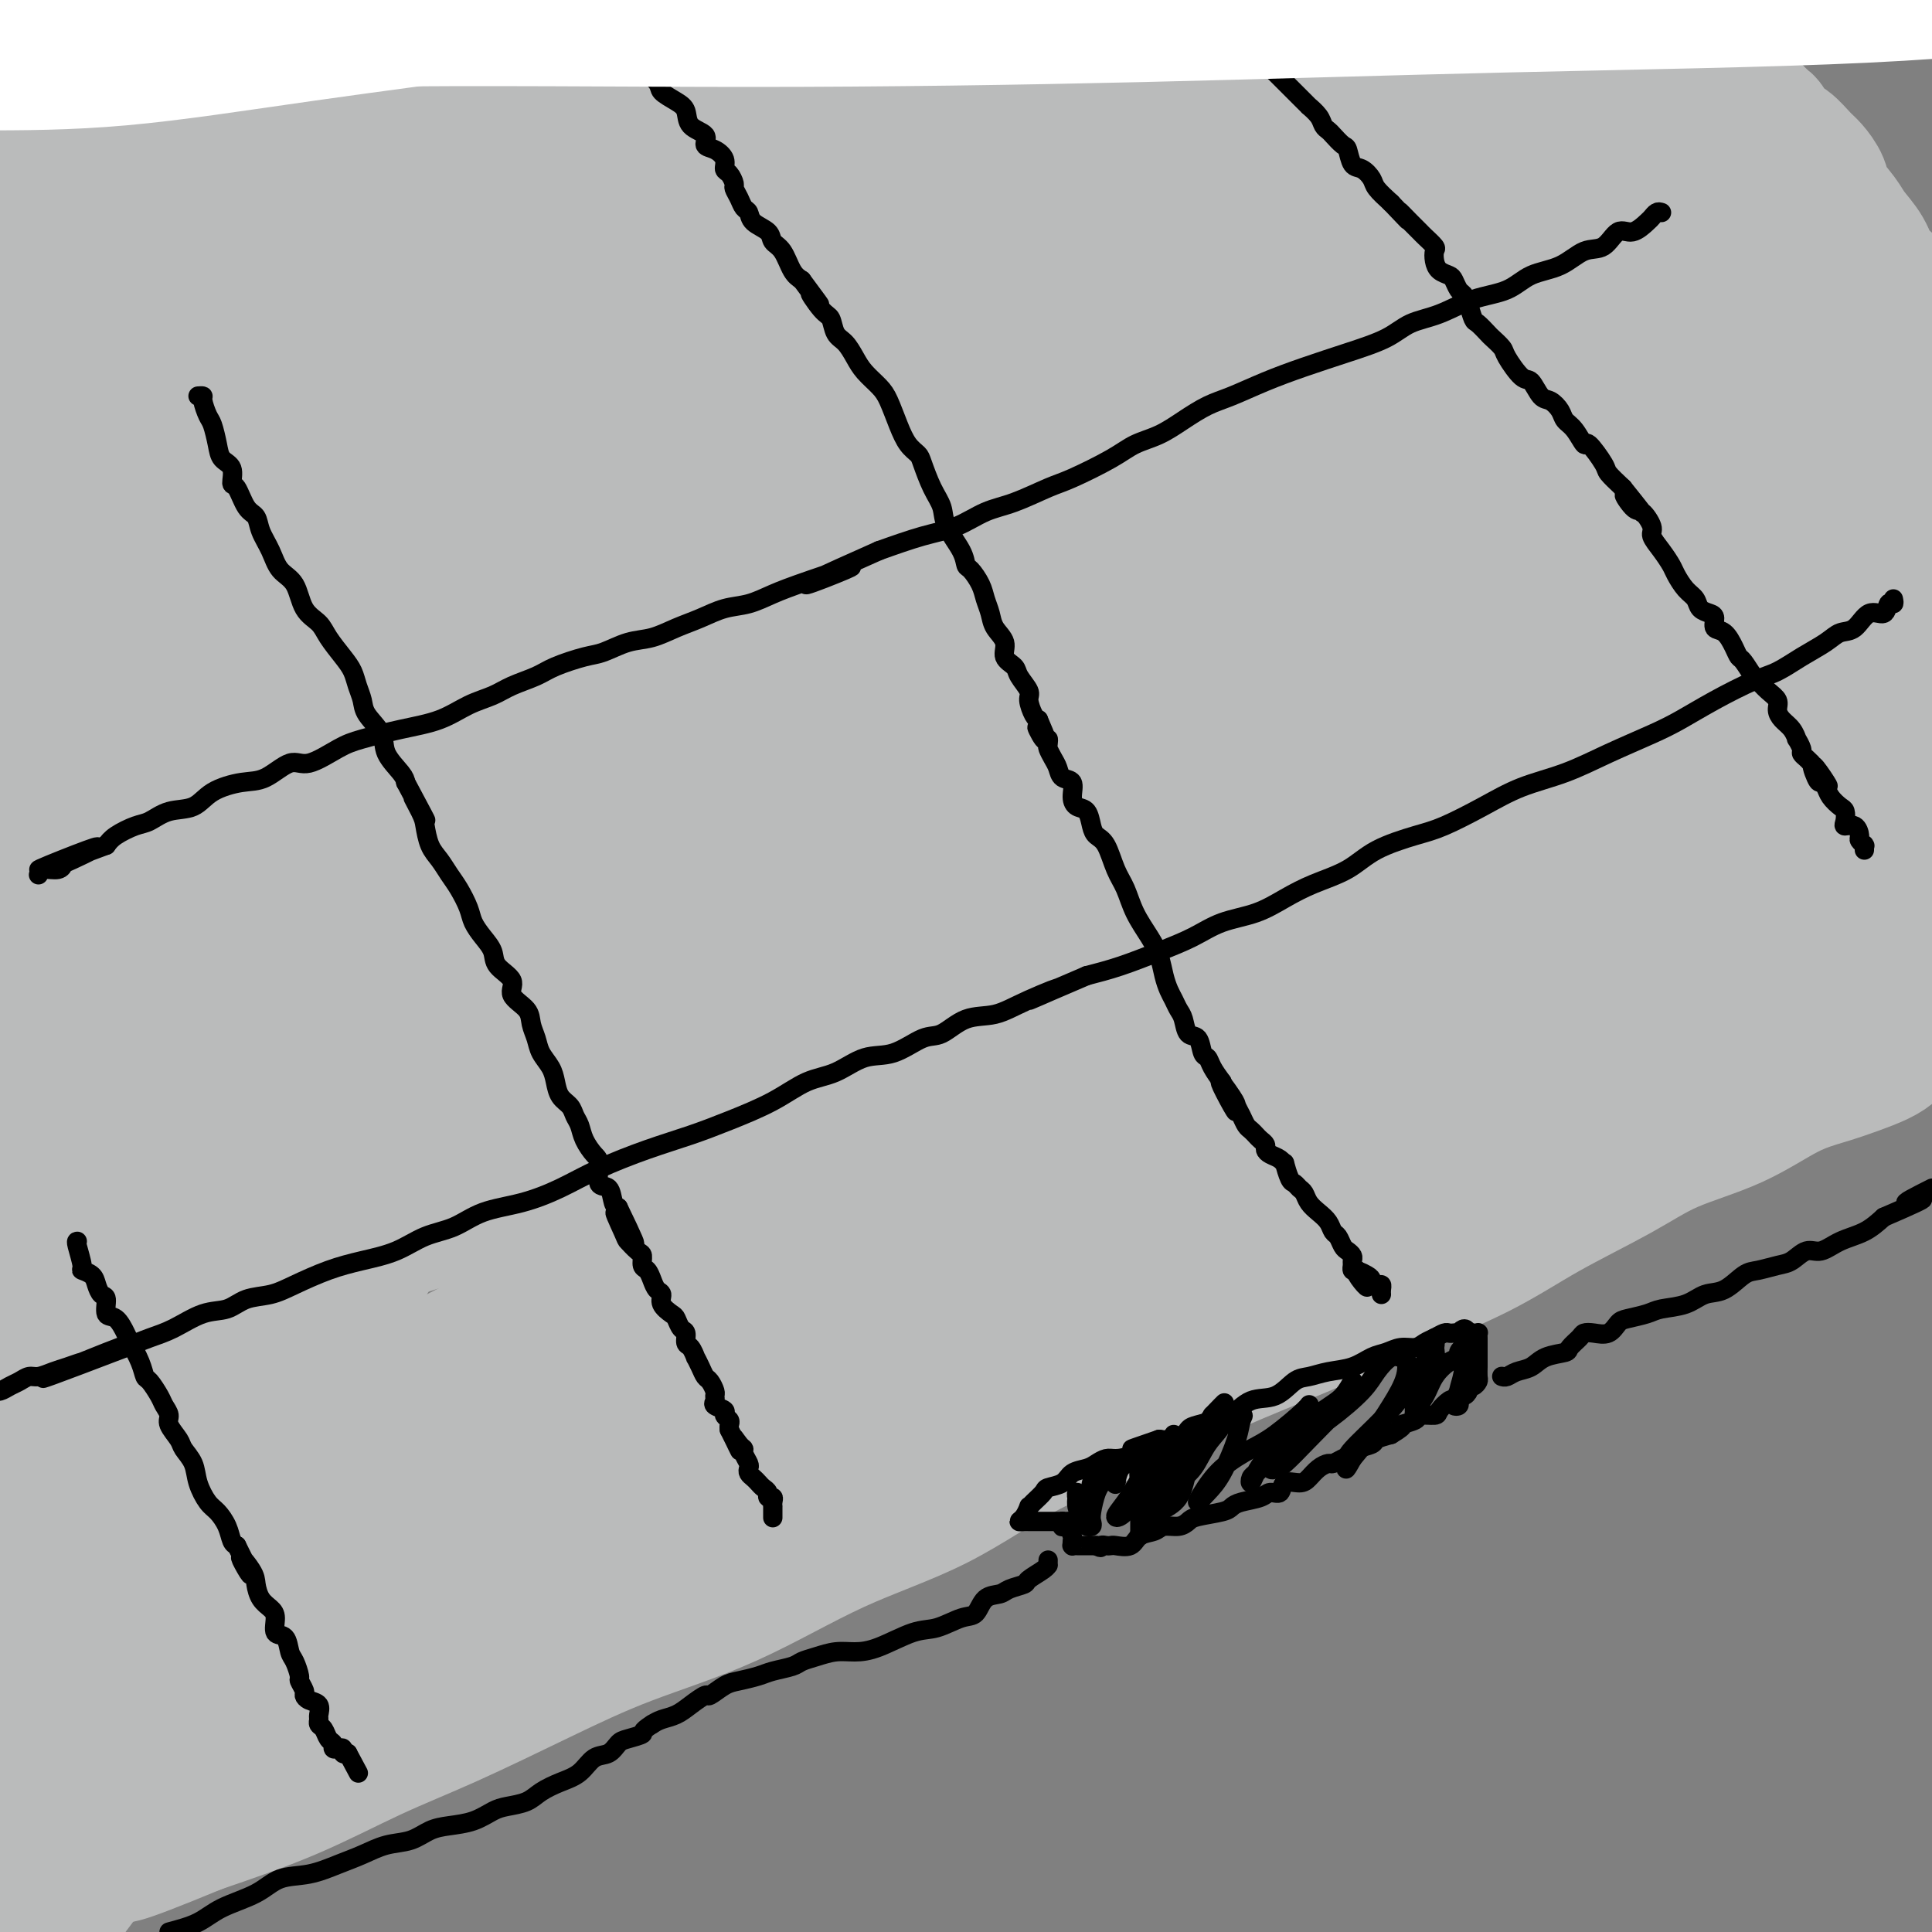 <svg viewBox='0 0 400 400' version='1.1' xmlns='http://www.w3.org/2000/svg' xmlns:xlink='http://www.w3.org/1999/xlink'><rect x="0" y="0" width="400" height="400" fill="#808080" stroke="none"/><g fill='none' stroke='#000000' stroke-width='28' stroke-linecap='round' stroke-linejoin='round'><path d='M8,390c-0.126,-0.034 -0.251,-0.068 0,0c0.251,0.068 0.880,0.239 1,0c0.120,-0.239 -0.267,-0.888 0,-1c0.267,-0.112 1.189,0.311 2,0c0.811,-0.311 1.512,-1.358 2,-2c0.488,-0.642 0.764,-0.879 1,-1c0.236,-0.121 0.433,-0.127 1,0c0.567,0.127 1.503,0.386 2,0c0.497,-0.386 0.554,-1.417 1,-2c0.446,-0.583 1.282,-0.720 2,-1c0.718,-0.280 1.319,-0.704 2,-1c0.681,-0.296 1.443,-0.463 2,-1c0.557,-0.537 0.908,-1.443 2,-2c1.092,-0.557 2.925,-0.765 4,-1c1.075,-0.235 1.393,-0.496 2,-1c0.607,-0.504 1.503,-1.251 3,-2c1.497,-0.749 3.596,-1.499 5,-2c1.404,-0.501 2.112,-0.754 3,-1c0.888,-0.246 1.956,-0.485 3,-1c1.044,-0.515 2.064,-1.307 3,-2c0.936,-0.693 1.789,-1.287 3,-2c1.211,-0.713 2.780,-1.546 4,-2c1.220,-0.454 2.089,-0.531 3,-1c0.911,-0.469 1.863,-1.332 3,-2c1.137,-0.668 2.460,-1.141 4,-2c1.540,-0.859 3.297,-2.102 5,-3c1.703,-0.898 3.351,-1.449 5,-2'/><path d='M76,355c11.352,-6.075 5.731,-3.763 5,-3c-0.731,0.763 3.429,-0.023 6,-1c2.571,-0.977 3.553,-2.144 5,-3c1.447,-0.856 3.359,-1.402 5,-2c1.641,-0.598 3.012,-1.249 4,-2c0.988,-0.751 1.592,-1.604 3,-2c1.408,-0.396 3.620,-0.337 5,-1c1.380,-0.663 1.929,-2.050 3,-3c1.071,-0.950 2.662,-1.465 4,-2c1.338,-0.535 2.421,-1.090 4,-2c1.579,-0.910 3.654,-2.176 5,-3c1.346,-0.824 1.964,-1.207 3,-2c1.036,-0.793 2.489,-1.997 4,-3c1.511,-1.003 3.079,-1.806 5,-3c1.921,-1.194 4.197,-2.780 6,-4c1.803,-1.220 3.135,-2.074 5,-3c1.865,-0.926 4.264,-1.925 6,-3c1.736,-1.075 2.808,-2.227 4,-3c1.192,-0.773 2.502,-1.168 4,-2c1.498,-0.832 3.183,-2.100 5,-3c1.817,-0.900 3.766,-1.433 5,-2c1.234,-0.567 1.754,-1.167 3,-2c1.246,-0.833 3.218,-1.899 5,-3c1.782,-1.101 3.374,-2.238 5,-3c1.626,-0.762 3.286,-1.148 5,-2c1.714,-0.852 3.484,-2.168 5,-3c1.516,-0.832 2.779,-1.179 4,-2c1.221,-0.821 2.399,-2.117 4,-3c1.601,-0.883 3.623,-1.353 5,-2c1.377,-0.647 2.108,-1.471 3,-2c0.892,-0.529 1.946,-0.765 3,-1'/><path d='M214,280c16.781,-9.839 6.233,-3.937 3,-2c-3.233,1.937 0.847,-0.092 3,-1c2.153,-0.908 2.378,-0.695 3,-1c0.622,-0.305 1.639,-1.128 3,-2c1.361,-0.872 3.064,-1.793 4,-2c0.936,-0.207 1.106,0.300 2,0c0.894,-0.300 2.513,-1.406 4,-2c1.487,-0.594 2.842,-0.677 4,-1c1.158,-0.323 2.119,-0.886 4,-2c1.881,-1.114 4.683,-2.778 7,-4c2.317,-1.222 4.149,-2.002 6,-3c1.851,-0.998 3.719,-2.216 6,-3c2.281,-0.784 4.973,-1.136 7,-2c2.027,-0.864 3.388,-2.242 5,-3c1.612,-0.758 3.476,-0.898 5,-2c1.524,-1.102 2.707,-3.168 4,-4c1.293,-0.832 2.694,-0.431 4,-1c1.306,-0.569 2.516,-2.110 4,-3c1.484,-0.890 3.244,-1.130 5,-2c1.756,-0.870 3.510,-2.371 5,-3c1.490,-0.629 2.716,-0.386 4,-1c1.284,-0.614 2.625,-2.086 4,-3c1.375,-0.914 2.784,-1.270 4,-2c1.216,-0.730 2.239,-1.835 4,-3c1.761,-1.165 4.261,-2.391 6,-3c1.739,-0.609 2.718,-0.600 4,-1c1.282,-0.400 2.868,-1.209 4,-2c1.132,-0.791 1.808,-1.562 3,-2c1.192,-0.438 2.898,-0.541 4,-1c1.102,-0.459 1.601,-1.274 3,-2c1.399,-0.726 3.700,-1.363 6,-2'/><path d='M348,215c21.456,-10.412 8.096,-3.941 4,-2c-4.096,1.941 1.073,-0.648 4,-2c2.927,-1.352 3.612,-1.466 5,-2c1.388,-0.534 3.481,-1.487 5,-2c1.519,-0.513 2.466,-0.585 4,-1c1.534,-0.415 3.656,-1.173 5,-2c1.344,-0.827 1.911,-1.723 3,-2c1.089,-0.277 2.701,0.065 4,0c1.299,-0.065 2.284,-0.539 3,-1c0.716,-0.461 1.163,-0.910 2,-1c0.837,-0.090 2.066,0.179 3,0c0.934,-0.179 1.574,-0.806 2,-1c0.426,-0.194 0.639,0.045 1,0c0.361,-0.045 0.870,-0.374 1,0c0.130,0.374 -0.121,1.451 0,2c0.121,0.549 0.612,0.570 1,1c0.388,0.430 0.671,1.270 1,2c0.329,0.730 0.704,1.350 1,2c0.296,0.650 0.513,1.328 1,2c0.487,0.672 1.243,1.336 2,2'/></g>
<g fill='none' stroke='#BABBBB' stroke-width='28' stroke-linecap='round' stroke-linejoin='round'><path d='M0,392c-0.382,0.087 -0.763,0.174 0,0c0.763,-0.174 2.672,-0.608 4,-1c1.328,-0.392 2.076,-0.743 3,-1c0.924,-0.257 2.024,-0.421 3,-1c0.976,-0.579 1.829,-1.573 3,-2c1.171,-0.427 2.661,-0.287 4,-1c1.339,-0.713 2.529,-2.278 4,-3c1.471,-0.722 3.225,-0.602 5,-1c1.775,-0.398 3.571,-1.313 5,-2c1.429,-0.687 2.492,-1.145 4,-2c1.508,-0.855 3.460,-2.108 5,-3c1.540,-0.892 2.666,-1.422 4,-2c1.334,-0.578 2.875,-1.204 5,-2c2.125,-0.796 4.832,-1.762 7,-3c2.168,-1.238 3.796,-2.747 6,-4c2.204,-1.253 4.984,-2.250 7,-3c2.016,-0.750 3.266,-1.253 5,-2c1.734,-0.747 3.950,-1.739 6,-3c2.050,-1.261 3.934,-2.791 6,-4c2.066,-1.209 4.314,-2.096 6,-3c1.686,-0.904 2.810,-1.825 5,-3c2.190,-1.175 5.445,-2.605 8,-4c2.555,-1.395 4.409,-2.757 6,-4c1.591,-1.243 2.917,-2.367 5,-4c2.083,-1.633 4.921,-3.773 7,-5c2.079,-1.227 3.397,-1.539 5,-2c1.603,-0.461 3.490,-1.071 5,-2c1.510,-0.929 2.642,-2.177 4,-3c1.358,-0.823 2.943,-1.222 4,-2c1.057,-0.778 1.588,-1.937 3,-3c1.412,-1.063 3.706,-2.032 6,-3'/><path d='M150,314c11.727,-6.751 6.044,-2.627 5,-2c-1.044,0.627 2.552,-2.242 5,-4c2.448,-1.758 3.750,-2.407 5,-3c1.250,-0.593 2.449,-1.132 4,-2c1.551,-0.868 3.453,-2.066 5,-3c1.547,-0.934 2.738,-1.605 4,-2c1.262,-0.395 2.594,-0.513 4,-1c1.406,-0.487 2.886,-1.342 4,-2c1.114,-0.658 1.863,-1.121 3,-2c1.137,-0.879 2.663,-2.176 4,-3c1.337,-0.824 2.486,-1.174 4,-2c1.514,-0.826 3.392,-2.127 5,-3c1.608,-0.873 2.946,-1.317 4,-2c1.054,-0.683 1.825,-1.604 3,-2c1.175,-0.396 2.755,-0.266 4,-1c1.245,-0.734 2.156,-2.333 3,-3c0.844,-0.667 1.623,-0.402 3,-1c1.377,-0.598 3.352,-2.057 5,-3c1.648,-0.943 2.967,-1.369 4,-2c1.033,-0.631 1.778,-1.467 3,-2c1.222,-0.533 2.919,-0.761 4,-1c1.081,-0.239 1.545,-0.487 2,-1c0.455,-0.513 0.900,-1.292 2,-2c1.100,-0.708 2.853,-1.345 4,-2c1.147,-0.655 1.687,-1.326 3,-2c1.313,-0.674 3.400,-1.349 5,-2c1.600,-0.651 2.713,-1.277 4,-2c1.287,-0.723 2.747,-1.544 4,-2c1.253,-0.456 2.299,-0.546 4,-1c1.701,-0.454 4.057,-1.273 6,-2c1.943,-0.727 3.471,-1.364 5,-2'/><path d='M274,250c5.276,-2.124 4.465,-1.935 5,-2c0.535,-0.065 2.415,-0.385 4,-1c1.585,-0.615 2.874,-1.525 4,-2c1.126,-0.475 2.089,-0.517 3,-1c0.911,-0.483 1.768,-1.409 3,-2c1.232,-0.591 2.837,-0.848 4,-1c1.163,-0.152 1.882,-0.200 3,-1c1.118,-0.800 2.634,-2.350 4,-3c1.366,-0.650 2.580,-0.398 4,-1c1.420,-0.602 3.044,-2.058 5,-3c1.956,-0.942 4.242,-1.369 6,-2c1.758,-0.631 2.988,-1.464 4,-2c1.012,-0.536 1.807,-0.773 3,-1c1.193,-0.227 2.783,-0.445 4,-1c1.217,-0.555 2.062,-1.449 3,-2c0.938,-0.551 1.970,-0.759 3,-1c1.030,-0.241 2.057,-0.515 3,-1c0.943,-0.485 1.803,-1.182 3,-2c1.197,-0.818 2.732,-1.758 4,-2c1.268,-0.242 2.269,0.216 3,0c0.731,-0.216 1.193,-1.104 2,-2c0.807,-0.896 1.959,-1.799 3,-2c1.041,-0.201 1.969,0.302 3,0c1.031,-0.302 2.163,-1.408 3,-2c0.837,-0.592 1.378,-0.669 2,-1c0.622,-0.331 1.326,-0.915 2,-1c0.674,-0.085 1.319,0.328 2,0c0.681,-0.328 1.399,-1.397 2,-2c0.601,-0.603 1.085,-0.739 2,-1c0.915,-0.261 2.261,-0.646 3,-1c0.739,-0.354 0.869,-0.677 1,-1'/><path d='M374,206c15.859,-6.823 5.506,-1.881 2,0c-3.506,1.881 -0.166,0.700 1,0c1.166,-0.700 0.157,-0.920 0,-1c-0.157,-0.080 0.536,-0.022 1,0c0.464,0.022 0.697,0.006 1,0c0.303,-0.006 0.676,-0.001 1,0c0.324,0.001 0.601,-0.001 1,0c0.399,0.001 0.921,0.003 1,0c0.079,-0.003 -0.284,-0.013 0,0c0.284,0.013 1.217,0.049 2,0c0.783,-0.049 1.418,-0.182 2,0c0.582,0.182 1.111,0.680 2,1c0.889,0.320 2.136,0.463 3,1c0.864,0.537 1.344,1.467 2,2c0.656,0.533 1.488,0.668 2,1c0.512,0.332 0.704,0.862 1,1c0.296,0.138 0.695,-0.117 1,0c0.305,0.117 0.516,0.605 1,1c0.484,0.395 1.242,0.698 2,1'/><path d='M399,214c0.172,0.228 0.344,0.456 0,0c-0.344,-0.456 -1.205,-1.595 -2,-3c-0.795,-1.405 -1.524,-3.075 -2,-4c-0.476,-0.925 -0.700,-1.106 -1,-2c-0.300,-0.894 -0.675,-2.500 -1,-3c-0.325,-0.500 -0.599,0.105 -1,0c-0.401,-0.105 -0.930,-0.922 -1,-1c-0.070,-0.078 0.317,0.581 0,0c-0.317,-0.581 -1.339,-2.403 -2,-3c-0.661,-0.597 -0.961,0.032 -1,0c-0.039,-0.032 0.182,-0.726 0,-1c-0.182,-0.274 -0.767,-0.130 -1,0c-0.233,0.130 -0.115,0.246 0,0c0.115,-0.246 0.227,-0.853 0,-1c-0.227,-0.147 -0.793,0.167 -1,0c-0.207,-0.167 -0.055,-0.815 0,-1c0.055,-0.185 0.012,0.094 0,0c-0.012,-0.094 0.008,-0.561 0,-1c-0.008,-0.439 -0.043,-0.850 0,-1c0.043,-0.150 0.166,-0.040 0,0c-0.166,0.040 -0.619,0.012 -1,0c-0.381,-0.012 -0.691,-0.006 -1,0'/><path d='M384,193c-2.686,-3.050 -1.899,-0.174 -2,1c-0.101,1.174 -1.088,0.646 -2,1c-0.912,0.354 -1.748,1.590 -3,2c-1.252,0.410 -2.918,-0.006 -4,0c-1.082,0.006 -1.578,0.435 -3,1c-1.422,0.565 -3.769,1.265 -5,2c-1.231,0.735 -1.345,1.505 -2,2c-0.655,0.495 -1.851,0.714 -3,1c-1.149,0.286 -2.251,0.639 -3,1c-0.749,0.361 -1.144,0.730 -2,1c-0.856,0.270 -2.173,0.442 -3,1c-0.827,0.558 -1.164,1.501 -2,2c-0.836,0.499 -2.170,0.552 -3,1c-0.830,0.448 -1.157,1.290 -2,2c-0.843,0.710 -2.202,1.289 -3,2c-0.798,0.711 -1.036,1.554 -2,2c-0.964,0.446 -2.655,0.494 -4,1c-1.345,0.506 -2.343,1.468 -3,2c-0.657,0.532 -0.972,0.633 -2,1c-1.028,0.367 -2.768,1.001 -4,2c-1.232,0.999 -1.954,2.364 -3,3c-1.046,0.636 -2.414,0.544 -4,1c-1.586,0.456 -3.390,1.459 -5,2c-1.610,0.541 -3.027,0.619 -4,1c-0.973,0.381 -1.503,1.065 -3,2c-1.497,0.935 -3.962,2.119 -6,3c-2.038,0.881 -3.648,1.457 -5,2c-1.352,0.543 -2.445,1.053 -4,2c-1.555,0.947 -3.573,2.332 -5,3c-1.427,0.668 -2.265,0.619 -3,1c-0.735,0.381 -1.368,1.190 -2,2'/><path d='M283,243c-6.891,3.373 -3.620,2.307 -3,2c0.620,-0.307 -1.412,0.146 -3,1c-1.588,0.854 -2.731,2.108 -4,3c-1.269,0.892 -2.662,1.422 -4,2c-1.338,0.578 -2.620,1.203 -4,2c-1.380,0.797 -2.856,1.766 -5,3c-2.144,1.234 -4.954,2.735 -7,4c-2.046,1.265 -3.326,2.296 -5,3c-1.674,0.704 -3.742,1.081 -5,2c-1.258,0.919 -1.707,2.380 -3,3c-1.293,0.620 -3.430,0.400 -5,1c-1.570,0.600 -2.574,2.019 -4,3c-1.426,0.981 -3.273,1.525 -5,2c-1.727,0.475 -3.335,0.880 -5,2c-1.665,1.120 -3.386,2.956 -5,4c-1.614,1.044 -3.120,1.295 -5,2c-1.880,0.705 -4.135,1.865 -6,3c-1.865,1.135 -3.341,2.244 -5,3c-1.659,0.756 -3.503,1.160 -5,2c-1.497,0.840 -2.647,2.118 -4,3c-1.353,0.882 -2.907,1.370 -5,2c-2.093,0.630 -4.723,1.404 -7,3c-2.277,1.596 -4.199,4.016 -6,5c-1.801,0.984 -3.479,0.532 -5,1c-1.521,0.468 -2.884,1.855 -5,3c-2.116,1.145 -4.985,2.049 -7,3c-2.015,0.951 -3.175,1.948 -5,3c-1.825,1.052 -4.314,2.158 -6,3c-1.686,0.842 -2.569,1.419 -4,2c-1.431,0.581 -3.409,1.166 -5,2c-1.591,0.834 -2.796,1.917 -4,3'/><path d='M132,323c-24.471,12.718 -10.149,4.513 -6,2c4.149,-2.513 -1.874,0.667 -6,3c-4.126,2.333 -6.355,3.818 -9,5c-2.645,1.182 -5.706,2.060 -8,3c-2.294,0.940 -3.821,1.943 -6,3c-2.179,1.057 -5.012,2.170 -7,3c-1.988,0.830 -3.133,1.377 -4,2c-0.867,0.623 -1.456,1.321 -3,2c-1.544,0.679 -4.044,1.338 -6,2c-1.956,0.662 -3.370,1.329 -5,2c-1.630,0.671 -3.477,1.348 -5,2c-1.523,0.652 -2.721,1.278 -4,2c-1.279,0.722 -2.639,1.540 -4,2c-1.361,0.460 -2.722,0.561 -4,1c-1.278,0.439 -2.472,1.216 -4,2c-1.528,0.784 -3.391,1.575 -5,2c-1.609,0.425 -2.966,0.485 -4,1c-1.034,0.515 -1.746,1.485 -3,2c-1.254,0.515 -3.050,0.576 -4,1c-0.950,0.424 -1.053,1.212 -2,2c-0.947,0.788 -2.737,1.576 -4,2c-1.263,0.424 -2.000,0.485 -3,1c-1.000,0.515 -2.262,1.485 -3,2c-0.738,0.515 -0.951,0.575 -2,1c-1.049,0.425 -2.933,1.213 -4,2c-1.067,0.787 -1.317,1.571 -2,2c-0.683,0.429 -1.799,0.502 -3,1c-1.201,0.498 -2.487,1.422 -3,2c-0.513,0.578 -0.254,0.809 -1,1c-0.746,0.191 -2.499,0.340 -4,1c-1.501,0.660 -2.751,1.830 -4,3'/><path d='M0,385c-6.333,3.500 -4.667,2.250 -3,1'/><path d='M0,391c0.052,-0.026 0.104,-0.051 0,0c-0.104,0.051 -0.363,0.180 0,0c0.363,-0.180 1.347,-0.669 2,-1c0.653,-0.331 0.973,-0.504 2,-1c1.027,-0.496 2.761,-1.314 4,-2c1.239,-0.686 1.982,-1.239 3,-2c1.018,-0.761 2.311,-1.729 4,-3c1.689,-1.271 3.775,-2.847 6,-4c2.225,-1.153 4.588,-1.885 7,-3c2.412,-1.115 4.874,-2.613 7,-4c2.126,-1.387 3.915,-2.663 6,-4c2.085,-1.337 4.465,-2.734 7,-4c2.535,-1.266 5.226,-2.401 8,-4c2.774,-1.599 5.632,-3.663 8,-5c2.368,-1.337 4.244,-1.946 6,-3c1.756,-1.054 3.390,-2.553 5,-4c1.610,-1.447 3.196,-2.841 5,-4c1.804,-1.159 3.826,-2.084 6,-3c2.174,-0.916 4.500,-1.823 7,-3c2.500,-1.177 5.175,-2.623 8,-4c2.825,-1.377 5.802,-2.685 8,-4c2.198,-1.315 3.619,-2.638 6,-4c2.381,-1.362 5.724,-2.762 8,-4c2.276,-1.238 3.485,-2.313 5,-3c1.515,-0.687 3.337,-0.986 5,-2c1.663,-1.014 3.166,-2.743 5,-4c1.834,-1.257 3.998,-2.043 6,-3c2.002,-0.957 3.840,-2.085 6,-3c2.160,-0.915 4.641,-1.616 7,-3c2.359,-1.384 4.597,-3.449 7,-5c2.403,-1.551 4.972,-2.586 8,-4c3.028,-1.414 6.514,-3.207 10,-5'/><path d='M182,289c17.583,-9.473 10.540,-6.157 10,-6c-0.540,0.157 5.424,-2.846 10,-5c4.576,-2.154 7.762,-3.458 10,-5c2.238,-1.542 3.526,-3.323 5,-4c1.474,-0.677 3.135,-0.252 5,-1c1.865,-0.748 3.934,-2.669 6,-4c2.066,-1.331 4.127,-2.071 6,-3c1.873,-0.929 3.556,-2.047 6,-3c2.444,-0.953 5.647,-1.740 8,-3c2.353,-1.260 3.855,-2.993 6,-4c2.145,-1.007 4.933,-1.290 7,-2c2.067,-0.710 3.412,-1.849 5,-3c1.588,-1.151 3.417,-2.314 5,-3c1.583,-0.686 2.919,-0.894 5,-2c2.081,-1.106 4.906,-3.111 7,-4c2.094,-0.889 3.457,-0.661 5,-1c1.543,-0.339 3.267,-1.246 5,-2c1.733,-0.754 3.475,-1.355 5,-2c1.525,-0.645 2.834,-1.334 4,-2c1.166,-0.666 2.190,-1.309 4,-2c1.810,-0.691 4.405,-1.429 7,-2c2.595,-0.571 5.190,-0.976 7,-2c1.810,-1.024 2.836,-2.669 5,-4c2.164,-1.331 5.465,-2.350 8,-3c2.535,-0.650 4.305,-0.933 6,-2c1.695,-1.067 3.316,-2.920 5,-4c1.684,-1.080 3.432,-1.389 5,-2c1.568,-0.611 2.956,-1.525 4,-2c1.044,-0.475 1.743,-0.513 3,-1c1.257,-0.487 3.074,-1.425 4,-2c0.926,-0.575 0.963,-0.788 1,-1'/><path d='M361,203c6.845,-3.362 3.458,-1.268 3,-1c-0.458,0.268 2.012,-1.289 3,-2c0.988,-0.711 0.492,-0.576 1,-1c0.508,-0.424 2.019,-1.405 3,-2c0.981,-0.595 1.431,-0.802 2,-1c0.569,-0.198 1.255,-0.385 2,-1c0.745,-0.615 1.548,-1.657 2,-2c0.452,-0.343 0.554,0.013 1,0c0.446,-0.013 1.237,-0.394 2,-1c0.763,-0.606 1.499,-1.436 2,-2c0.501,-0.564 0.767,-0.861 1,-1c0.233,-0.139 0.434,-0.118 1,0c0.566,0.118 1.499,0.334 2,0c0.501,-0.334 0.572,-1.216 1,-2c0.428,-0.784 1.215,-1.468 2,-2c0.785,-0.532 1.569,-0.912 2,-1c0.431,-0.088 0.508,0.117 1,0c0.492,-0.117 1.400,-0.556 2,-1c0.600,-0.444 0.893,-0.892 1,-1c0.107,-0.108 0.029,0.125 0,0c-0.029,-0.125 -0.008,-0.607 0,-1c0.008,-0.393 0.004,-0.696 0,-1'/><path d='M395,180c5.259,-3.493 1.405,-0.725 0,0c-1.405,0.725 -0.363,-0.593 0,-1c0.363,-0.407 0.047,0.099 0,0c-0.047,-0.099 0.176,-0.801 0,-1c-0.176,-0.199 -0.750,0.105 -1,0c-0.250,-0.105 -0.176,-0.619 0,-1c0.176,-0.381 0.454,-0.628 0,-1c-0.454,-0.372 -1.638,-0.869 -2,-1c-0.362,-0.131 0.100,0.105 0,0c-0.100,-0.105 -0.762,-0.549 -1,-1c-0.238,-0.451 -0.053,-0.907 0,-1c0.053,-0.093 -0.027,0.178 0,0c0.027,-0.178 0.162,-0.803 0,-1c-0.162,-0.197 -0.622,0.036 -1,0c-0.378,-0.036 -0.676,-0.339 -1,-1c-0.324,-0.661 -0.674,-1.680 -1,-2c-0.326,-0.320 -0.627,0.059 -1,0c-0.373,-0.059 -0.817,-0.555 -1,-1c-0.183,-0.445 -0.103,-0.839 0,-1c0.103,-0.161 0.230,-0.088 0,0c-0.230,0.088 -0.817,0.192 -1,0c-0.183,-0.192 0.039,-0.678 0,-1c-0.039,-0.322 -0.339,-0.478 -1,-1c-0.661,-0.522 -1.683,-1.411 -2,-2c-0.317,-0.589 0.070,-0.879 0,-1c-0.070,-0.121 -0.596,-0.074 -1,0c-0.404,0.074 -0.686,0.174 -1,0c-0.314,-0.174 -0.661,-0.621 -1,-1c-0.339,-0.379 -0.669,-0.689 -1,-1'/><path d='M378,160c-2.884,-3.262 -1.595,-1.417 -1,-1c0.595,0.417 0.497,-0.595 0,-1c-0.497,-0.405 -1.394,-0.203 -2,0c-0.606,0.203 -0.920,0.405 -1,0c-0.080,-0.405 0.076,-1.418 0,-2c-0.076,-0.582 -0.384,-0.732 -1,-1c-0.616,-0.268 -1.540,-0.654 -2,-1c-0.460,-0.346 -0.456,-0.652 -1,-1c-0.544,-0.348 -1.636,-0.740 -2,-1c-0.364,-0.260 0.001,-0.389 0,-1c-0.001,-0.611 -0.368,-1.703 -1,-2c-0.632,-0.297 -1.530,0.202 -2,0c-0.470,-0.202 -0.514,-1.104 -1,-2c-0.486,-0.896 -1.416,-1.784 -2,-2c-0.584,-0.216 -0.821,0.240 -1,0c-0.179,-0.240 -0.299,-1.178 -1,-2c-0.701,-0.822 -1.984,-1.529 -3,-2c-1.016,-0.471 -1.765,-0.705 -2,-1c-0.235,-0.295 0.043,-0.652 0,-1c-0.043,-0.348 -0.406,-0.686 -1,-1c-0.594,-0.314 -1.420,-0.605 -2,-1c-0.580,-0.395 -0.915,-0.893 -1,-1c-0.085,-0.107 0.080,0.179 0,0c-0.080,-0.179 -0.405,-0.822 -1,-1c-0.595,-0.178 -1.459,0.108 -2,0c-0.541,-0.108 -0.759,-0.609 -1,-1c-0.241,-0.391 -0.507,-0.671 -1,-1c-0.493,-0.329 -1.215,-0.707 -2,-1c-0.785,-0.293 -1.635,-0.502 -2,-1c-0.365,-0.498 -0.247,-1.285 -1,-2c-0.753,-0.715 -2.376,-1.357 -4,-2'/><path d='M337,127c-6.694,-5.241 -2.930,-1.842 -2,-1c0.930,0.842 -0.976,-0.873 -2,-2c-1.024,-1.127 -1.166,-1.668 -2,-2c-0.834,-0.332 -2.360,-0.456 -3,-1c-0.640,-0.544 -0.394,-1.508 -1,-2c-0.606,-0.492 -2.063,-0.513 -3,-1c-0.937,-0.487 -1.355,-1.440 -2,-2c-0.645,-0.560 -1.518,-0.726 -2,-1c-0.482,-0.274 -0.572,-0.656 -1,-1c-0.428,-0.344 -1.194,-0.651 -2,-1c-0.806,-0.349 -1.652,-0.738 -2,-1c-0.348,-0.262 -0.198,-0.395 -1,-1c-0.802,-0.605 -2.557,-1.682 -3,-2c-0.443,-0.318 0.426,0.122 0,0c-0.426,-0.122 -2.146,-0.807 -3,-1c-0.854,-0.193 -0.843,0.106 -1,0c-0.157,-0.106 -0.484,-0.616 -1,-1c-0.516,-0.384 -1.223,-0.643 -2,-1c-0.777,-0.357 -1.626,-0.811 -2,-1c-0.374,-0.189 -0.274,-0.111 -1,0c-0.726,0.111 -2.279,0.255 -3,0c-0.721,-0.255 -0.612,-0.909 -1,-1c-0.388,-0.091 -1.275,0.382 -2,0c-0.725,-0.382 -1.290,-1.619 -2,-2c-0.710,-0.381 -1.567,0.094 -2,0c-0.433,-0.094 -0.444,-0.757 -1,-1c-0.556,-0.243 -1.657,-0.065 -2,0c-0.343,0.065 0.073,0.017 0,0c-0.073,-0.017 -0.635,-0.005 -1,0c-0.365,0.005 -0.533,0.001 -1,0c-0.467,-0.001 -1.234,-0.001 -2,0'/><path d='M284,101c-4.065,-1.234 -0.728,-0.320 0,0c0.728,0.320 -1.152,0.047 -2,0c-0.848,-0.047 -0.662,0.131 -1,0c-0.338,-0.131 -1.199,-0.570 -2,-1c-0.801,-0.430 -1.541,-0.851 -2,-1c-0.459,-0.149 -0.638,-0.026 -1,0c-0.362,0.026 -0.908,-0.046 -1,0c-0.092,0.046 0.271,0.208 0,0c-0.271,-0.208 -1.175,-0.788 -2,-1c-0.825,-0.212 -1.573,-0.057 -2,0c-0.427,0.057 -0.535,0.015 -1,0c-0.465,-0.015 -1.286,-0.005 -2,0c-0.714,0.005 -1.320,0.004 -2,0c-0.680,-0.004 -1.434,-0.013 -2,0c-0.566,0.013 -0.943,0.046 -2,0c-1.057,-0.046 -2.794,-0.172 -4,0c-1.206,0.172 -1.881,0.640 -3,1c-1.119,0.360 -2.682,0.611 -4,1c-1.318,0.389 -2.392,0.915 -4,1c-1.608,0.085 -3.748,-0.271 -5,0c-1.252,0.271 -1.614,1.170 -3,2c-1.386,0.830 -3.797,1.592 -6,2c-2.203,0.408 -4.200,0.464 -6,1c-1.800,0.536 -3.405,1.553 -5,2c-1.595,0.447 -3.182,0.325 -5,1c-1.818,0.675 -3.869,2.147 -6,3c-2.131,0.853 -4.342,1.088 -7,2c-2.658,0.912 -5.764,2.502 -9,4c-3.236,1.498 -6.602,2.903 -10,4c-3.398,1.097 -6.828,1.885 -10,3c-3.172,1.115 -6.086,2.558 -9,4'/><path d='M166,129c-12.973,4.572 -7.404,2.001 -7,2c0.404,-0.001 -4.355,2.568 -8,4c-3.645,1.432 -6.174,1.729 -9,3c-2.826,1.271 -5.947,3.518 -9,5c-3.053,1.482 -6.036,2.200 -9,3c-2.964,0.800 -5.907,1.683 -9,3c-3.093,1.317 -6.336,3.069 -9,4c-2.664,0.931 -4.749,1.042 -7,2c-2.251,0.958 -4.668,2.763 -8,4c-3.332,1.237 -7.578,1.905 -11,3c-3.422,1.095 -6.019,2.616 -9,4c-2.981,1.384 -6.345,2.631 -9,4c-2.655,1.369 -4.599,2.861 -7,4c-2.401,1.139 -5.258,1.925 -8,3c-2.742,1.075 -5.367,2.437 -9,4c-3.633,1.563 -8.273,3.326 -12,5c-3.727,1.674 -6.542,3.258 -10,5c-3.458,1.742 -7.559,3.640 -11,5c-3.441,1.360 -6.220,2.180 -9,3'/><path d='M10,192c0.976,-0.106 1.951,-0.213 3,0c1.049,0.213 2.171,0.745 4,3c1.829,2.255 4.363,6.232 6,12c1.637,5.768 2.375,13.327 3,23c0.625,9.673 1.137,21.459 1,33c-0.137,11.541 -0.923,22.838 -2,33c-1.077,10.162 -2.446,19.189 -3,26c-0.554,6.811 -0.292,11.407 0,14c0.292,2.593 0.615,3.184 1,4c0.385,0.816 0.830,1.858 1,2c0.170,0.142 0.063,-0.616 0,-1c-0.063,-0.384 -0.083,-0.395 0,-3c0.083,-2.605 0.267,-7.805 0,-13c-0.267,-5.195 -0.986,-10.386 -2,-18c-1.014,-7.614 -2.324,-17.651 -5,-26c-2.676,-8.349 -6.717,-15.011 -9,-22c-2.283,-6.989 -2.807,-14.305 -4,-20c-1.193,-5.695 -3.055,-9.770 -4,-12c-0.945,-2.230 -0.972,-2.615 -1,-3'/><path d='M0,227c-0.477,-1.472 -0.955,-2.945 0,0c0.955,2.945 3.342,10.307 5,19c1.658,8.693 2.588,18.718 3,30c0.412,11.282 0.307,23.819 0,34c-0.307,10.181 -0.814,18.004 -1,24c-0.186,5.996 -0.050,10.166 0,12c0.050,1.834 0.014,1.334 0,1c-0.014,-0.334 -0.007,-0.500 0,0c0.007,0.500 0.012,1.668 0,0c-0.012,-1.668 -0.042,-6.172 1,-11c1.042,-4.828 3.155,-9.981 5,-18c1.845,-8.019 3.423,-18.904 4,-28c0.577,-9.096 0.154,-16.403 0,-26c-0.154,-9.597 -0.038,-21.486 0,-31c0.038,-9.514 -0.004,-16.655 0,-22c0.004,-5.345 0.052,-8.895 0,-11c-0.052,-2.105 -0.204,-2.765 0,-3c0.204,-0.235 0.762,-0.044 1,0c0.238,0.044 0.154,-0.057 1,0c0.846,0.057 2.623,0.274 5,5c2.377,4.726 5.354,13.960 7,25c1.646,11.040 1.961,23.884 1,39c-0.961,15.116 -3.199,32.504 -5,46c-1.801,13.496 -3.164,23.098 -5,31c-1.836,7.902 -4.143,14.102 -5,17c-0.857,2.898 -0.263,2.494 0,2c0.263,-0.494 0.195,-1.078 0,-1c-0.195,0.078 -0.516,0.819 0,-1c0.516,-1.819 1.870,-6.199 5,-14c3.130,-7.801 8.035,-19.023 12,-30c3.965,-10.977 6.990,-21.708 12,-33c5.010,-11.292 12.005,-23.146 19,-35'/><path d='M65,248c6.713,-10.393 13.997,-18.877 19,-25c5.003,-6.123 7.726,-9.885 10,-12c2.274,-2.115 4.101,-2.583 5,-3c0.899,-0.417 0.872,-0.781 1,-1c0.128,-0.219 0.412,-0.291 0,1c-0.412,1.291 -1.521,3.944 -3,8c-1.479,4.056 -3.327,9.515 -7,18c-3.673,8.485 -9.170,19.996 -18,34c-8.830,14.004 -20.993,30.501 -33,43c-12.007,12.499 -23.859,21.000 -32,27c-8.141,6.000 -12.570,9.500 -17,13'/><path d='M15,333c-4.526,3.376 -9.052,6.752 0,0c9.052,-6.752 31.683,-23.631 51,-36c19.317,-12.369 35.322,-20.229 55,-29c19.678,-8.771 43.030,-18.453 58,-25c14.970,-6.547 21.559,-9.958 25,-12c3.441,-2.042 3.735,-2.715 4,-3c0.265,-0.285 0.503,-0.184 0,0c-0.503,0.184 -1.746,0.449 -4,2c-2.254,1.551 -5.517,4.389 -14,11c-8.483,6.611 -22.184,16.997 -39,27c-16.816,10.003 -36.747,19.624 -56,28c-19.253,8.376 -37.829,15.506 -52,21c-14.171,5.494 -23.937,9.350 -28,11c-4.063,1.650 -2.422,1.092 -2,1c0.422,-0.092 -0.375,0.282 2,-1c2.375,-1.282 7.921,-4.221 15,-8c7.079,-3.779 15.692,-8.400 28,-15c12.308,-6.600 28.312,-15.180 47,-23c18.688,-7.820 40.061,-14.879 60,-21c19.939,-6.121 38.446,-11.304 48,-14c9.554,-2.696 10.157,-2.903 10,-3c-0.157,-0.097 -1.075,-0.082 -1,0c0.075,0.082 1.141,0.231 0,1c-1.141,0.769 -4.491,2.156 -14,6c-9.509,3.844 -25.178,10.144 -44,18c-18.822,7.856 -40.798,17.269 -64,28c-23.202,10.731 -47.629,22.780 -69,32c-21.371,9.220 -39.685,15.610 -58,22'/><path d='M21,332c-5.984,2.680 -11.967,5.360 0,0c11.967,-5.360 41.886,-18.760 68,-29c26.114,-10.240 48.425,-17.322 70,-25c21.575,-7.678 42.416,-15.954 58,-23c15.584,-7.046 25.912,-12.864 31,-16c5.088,-3.136 4.935,-3.592 5,-4c0.065,-0.408 0.348,-0.767 0,-1c-0.348,-0.233 -1.328,-0.338 -3,0c-1.672,0.338 -4.037,1.120 -8,3c-3.963,1.880 -9.524,4.858 -22,11c-12.476,6.142 -31.868,15.449 -52,26c-20.132,10.551 -41.003,22.345 -62,33c-20.997,10.655 -42.120,20.171 -57,27c-14.880,6.829 -23.516,10.970 -27,13c-3.484,2.030 -1.817,1.950 -1,2c0.817,0.050 0.782,0.229 3,-1c2.218,-1.229 6.689,-3.866 16,-10c9.311,-6.134 23.462,-15.766 39,-26c15.538,-10.234 32.463,-21.071 55,-34c22.537,-12.929 50.686,-27.949 72,-39c21.314,-11.051 35.794,-18.131 47,-24c11.206,-5.869 19.137,-10.527 23,-13c3.863,-2.473 3.658,-2.763 4,-3c0.342,-0.237 1.230,-0.422 0,0c-1.230,0.422 -4.580,1.452 -9,5c-4.420,3.548 -9.912,9.613 -26,20c-16.088,10.387 -42.774,25.096 -68,40c-25.226,14.904 -48.991,30.002 -74,44c-25.009,13.998 -51.260,26.896 -66,33c-14.740,6.104 -17.968,5.413 -20,6c-2.032,0.587 -2.866,2.454 1,0c3.866,-2.454 12.433,-9.227 21,-16'/><path d='M39,331c10.824,-7.218 26.885,-17.262 45,-28c18.115,-10.738 38.284,-22.171 62,-34c23.716,-11.829 50.977,-24.054 75,-35c24.023,-10.946 44.806,-20.613 63,-29c18.194,-8.387 33.797,-15.494 44,-20c10.203,-4.506 15.004,-6.410 17,-7c1.996,-0.590 1.185,0.136 1,0c-0.185,-0.136 0.255,-1.133 -1,0c-1.255,1.133 -4.206,4.398 -8,8c-3.794,3.602 -8.431,7.542 -17,14c-8.569,6.458 -21.070,15.435 -36,24c-14.930,8.565 -32.289,16.716 -44,22c-11.711,5.284 -17.775,7.699 -21,9c-3.225,1.301 -3.612,1.489 -4,2c-0.388,0.511 -0.779,1.345 1,0c1.779,-1.345 5.727,-4.870 10,-9c4.273,-4.130 8.870,-8.864 19,-16c10.130,-7.136 25.794,-16.673 40,-24c14.206,-7.327 26.954,-12.443 39,-18c12.046,-5.557 23.388,-11.556 32,-15c8.612,-3.444 14.492,-4.333 17,-5c2.508,-0.667 1.644,-1.113 1,-1c-0.644,0.113 -1.069,0.785 -1,1c0.069,0.215 0.633,-0.026 0,1c-0.633,1.026 -2.461,3.318 -5,6c-2.539,2.682 -5.789,5.753 -9,8c-3.211,2.247 -6.382,3.668 -8,5c-1.618,1.332 -1.681,2.573 -2,3c-0.319,0.427 -0.894,0.038 -1,0c-0.106,-0.038 0.255,0.275 1,0c0.745,-0.275 1.872,-1.137 3,-2'/><path d='M352,191c1.332,-1.218 3.163,-3.265 5,-5c1.837,-1.735 3.679,-3.160 5,-4c1.321,-0.840 2.120,-1.096 3,-2c0.880,-0.904 1.841,-2.455 3,-4c1.159,-1.545 2.515,-3.082 3,-4c0.485,-0.918 0.099,-1.216 0,-2c-0.099,-0.784 0.088,-2.056 0,-3c-0.088,-0.944 -0.450,-1.562 -1,-2c-0.550,-0.438 -1.286,-0.697 -2,-1c-0.714,-0.303 -1.405,-0.651 -2,-1c-0.595,-0.349 -1.095,-0.701 -2,-1c-0.905,-0.299 -2.216,-0.545 -3,-1c-0.784,-0.455 -1.040,-1.118 -2,-2c-0.960,-0.882 -2.622,-1.982 -4,-3c-1.378,-1.018 -2.470,-1.952 -4,-3c-1.530,-1.048 -3.496,-2.208 -5,-3c-1.504,-0.792 -2.545,-1.215 -4,-2c-1.455,-0.785 -3.325,-1.933 -5,-3c-1.675,-1.067 -3.155,-2.053 -5,-3c-1.845,-0.947 -4.056,-1.854 -6,-3c-1.944,-1.146 -3.621,-2.530 -5,-4c-1.379,-1.470 -2.459,-3.028 -4,-4c-1.541,-0.972 -3.543,-1.360 -5,-2c-1.457,-0.640 -2.371,-1.532 -3,-2c-0.629,-0.468 -0.975,-0.510 -2,-1c-1.025,-0.490 -2.729,-1.427 -4,-2c-1.271,-0.573 -2.108,-0.783 -3,-1c-0.892,-0.217 -1.837,-0.439 -3,-1c-1.163,-0.561 -2.544,-1.459 -4,-2c-1.456,-0.541 -2.987,-0.726 -4,-1c-1.013,-0.274 -1.506,-0.637 -2,-1'/><path d='M287,118c-5.148,-2.189 -3.018,-1.161 -3,-1c0.018,0.161 -2.076,-0.544 -3,-1c-0.924,-0.456 -0.677,-0.662 -1,-1c-0.323,-0.338 -1.214,-0.809 -2,-1c-0.786,-0.191 -1.467,-0.104 -2,0c-0.533,0.104 -0.919,0.223 -1,0c-0.081,-0.223 0.142,-0.789 0,-1c-0.142,-0.211 -0.648,-0.068 -1,0c-0.352,0.068 -0.550,0.060 -1,0c-0.450,-0.060 -1.152,-0.173 -2,0c-0.848,0.173 -1.841,0.630 -3,1c-1.159,0.370 -2.484,0.652 -5,2c-2.516,1.348 -6.224,3.763 -10,6c-3.776,2.237 -7.620,4.296 -13,7c-5.380,2.704 -12.296,6.051 -18,9c-5.704,2.949 -10.196,5.499 -18,9c-7.804,3.501 -18.921,7.953 -28,12c-9.079,4.047 -16.120,7.689 -26,12c-9.880,4.311 -22.598,9.289 -33,13c-10.402,3.711 -18.488,6.153 -26,9c-7.512,2.847 -14.450,6.097 -22,10c-7.550,3.903 -15.714,8.457 -22,12c-6.286,3.543 -10.695,6.073 -14,8c-3.305,1.927 -5.505,3.250 -7,5c-1.495,1.750 -2.285,3.928 -3,5c-0.715,1.072 -1.356,1.037 -1,1c0.356,-0.037 1.709,-0.076 3,0c1.291,0.076 2.521,0.268 5,-1c2.479,-1.268 6.206,-3.995 10,-7c3.794,-3.005 7.655,-6.287 15,-11c7.345,-4.713 18.172,-10.856 29,-17'/><path d='M84,198c13.669,-7.858 20.842,-10.001 30,-14c9.158,-3.999 20.301,-9.852 32,-15c11.699,-5.148 23.956,-9.589 34,-14c10.044,-4.411 17.877,-8.791 24,-12c6.123,-3.209 10.535,-5.248 14,-8c3.465,-2.752 5.983,-6.217 8,-8c2.017,-1.783 3.533,-1.886 4,-2c0.467,-0.114 -0.114,-0.241 -1,0c-0.886,0.241 -2.078,0.850 -6,4c-3.922,3.150 -10.573,8.841 -21,15c-10.427,6.159 -24.630,12.785 -41,20c-16.370,7.215 -34.907,15.019 -58,23c-23.093,7.981 -50.741,16.137 -72,22c-21.259,5.863 -36.130,9.431 -51,13'/><path d='M7,209c-4.232,1.665 -8.464,3.329 0,0c8.464,-3.329 29.624,-11.652 49,-18c19.376,-6.348 36.966,-10.720 55,-16c18.034,-5.280 36.510,-11.468 52,-17c15.490,-5.532 27.992,-10.407 36,-14c8.008,-3.593 11.521,-5.903 13,-7c1.479,-1.097 0.922,-0.981 1,-1c0.078,-0.019 0.790,-0.172 -1,1c-1.790,1.172 -6.083,3.670 -12,8c-5.917,4.330 -13.457,10.491 -24,17c-10.543,6.509 -24.087,13.364 -41,22c-16.913,8.636 -37.194,19.052 -55,27c-17.806,7.948 -33.137,13.430 -43,17c-9.863,3.570 -14.258,5.230 -16,6c-1.742,0.770 -0.831,0.651 1,0c1.831,-0.651 4.582,-1.835 9,-5c4.418,-3.165 10.505,-8.312 22,-16c11.495,-7.688 28.400,-17.916 44,-27c15.600,-9.084 29.896,-17.023 44,-23c14.104,-5.977 28.018,-9.992 40,-14c11.982,-4.008 22.034,-8.010 27,-10c4.966,-1.990 4.847,-1.967 5,-2c0.153,-0.033 0.578,-0.121 0,1c-0.578,1.121 -2.159,3.451 -6,8c-3.841,4.549 -9.944,11.316 -21,21c-11.056,9.684 -27.067,22.287 -48,36c-20.933,13.713 -46.790,28.538 -68,40c-21.210,11.462 -37.774,19.561 -49,25c-11.226,5.439 -17.113,8.220 -23,11'/><path d='M1,278c-1.206,0.874 -2.411,1.748 0,0c2.411,-1.748 8.439,-6.117 22,-13c13.561,-6.883 34.654,-16.279 58,-25c23.346,-8.721 48.944,-16.766 74,-24c25.056,-7.234 49.568,-13.655 72,-21c22.432,-7.345 42.784,-15.612 53,-20c10.216,-4.388 10.297,-4.895 10,-5c-0.297,-0.105 -0.973,0.194 -1,0c-0.027,-0.194 0.596,-0.881 -2,0c-2.596,0.881 -8.411,3.330 -18,8c-9.589,4.670 -22.953,11.562 -44,21c-21.047,9.438 -49.777,21.423 -74,31c-24.223,9.577 -43.938,16.747 -60,22c-16.062,5.253 -28.473,8.588 -34,10c-5.527,1.412 -4.172,0.899 -4,1c0.172,0.101 -0.839,0.815 1,-1c1.839,-1.815 6.527,-6.161 17,-14c10.473,-7.839 26.729,-19.173 44,-29c17.271,-9.827 35.557,-18.148 53,-25c17.443,-6.852 34.044,-12.235 50,-17c15.956,-4.765 31.269,-8.914 39,-11c7.731,-2.086 7.882,-2.111 8,-2c0.118,0.111 0.203,0.359 0,1c-0.203,0.641 -0.695,1.676 -3,5c-2.305,3.324 -6.424,8.938 -14,18c-7.576,9.062 -18.609,21.574 -36,36c-17.391,14.426 -41.140,30.767 -60,43c-18.860,12.233 -32.830,20.358 -41,25c-8.170,4.642 -10.540,5.801 -11,6c-0.460,0.199 0.992,-0.562 1,-1c0.008,-0.438 -1.426,-0.554 2,-5c3.426,-4.446 11.713,-13.223 20,-22'/><path d='M123,270c10.836,-10.554 26.426,-22.938 41,-33c14.574,-10.062 28.133,-17.803 42,-26c13.867,-8.197 28.043,-16.851 42,-25c13.957,-8.149 27.694,-15.792 37,-21c9.306,-5.208 14.183,-7.980 17,-10c2.817,-2.020 3.576,-3.288 4,-4c0.424,-0.712 0.512,-0.869 0,-1c-0.512,-0.131 -1.624,-0.236 -2,0c-0.376,0.236 -0.017,0.812 -2,3c-1.983,2.188 -6.310,5.987 -10,10c-3.690,4.013 -6.745,8.239 -10,12c-3.255,3.761 -6.711,7.058 -9,9c-2.289,1.942 -3.410,2.530 -4,3c-0.590,0.470 -0.650,0.821 -1,1c-0.350,0.179 -0.992,0.186 -1,0c-0.008,-0.186 0.617,-0.565 -1,-2c-1.617,-1.435 -5.475,-3.925 -9,-6c-3.525,-2.075 -6.718,-3.733 -12,-5c-5.282,-1.267 -12.655,-2.143 -18,-3c-5.345,-0.857 -8.664,-1.696 -11,-1c-2.336,0.696 -3.690,2.926 -5,4c-1.310,1.074 -2.575,0.991 -3,1c-0.425,0.009 -0.011,0.111 0,0c0.011,-0.111 -0.380,-0.434 0,-1c0.380,-0.566 1.530,-1.375 4,-4c2.470,-2.625 6.259,-7.064 10,-11c3.741,-3.936 7.433,-7.367 12,-11c4.567,-3.633 10.008,-7.469 15,-10c4.992,-2.531 9.536,-3.758 13,-5c3.464,-1.242 5.847,-2.498 7,-3c1.153,-0.502 1.077,-0.251 1,0'/><path d='M270,131c5.555,-2.621 1.442,-0.173 0,1c-1.442,1.173 -0.213,1.072 0,3c0.213,1.928 -0.592,5.884 -2,10c-1.408,4.116 -3.420,8.391 -6,13c-2.580,4.609 -5.727,9.553 -9,14c-3.273,4.447 -6.671,8.398 -9,11c-2.329,2.602 -3.587,3.854 -4,4c-0.413,0.146 0.021,-0.814 0,-1c-0.021,-0.186 -0.498,0.404 0,-1c0.498,-1.404 1.970,-4.801 4,-9c2.030,-4.199 4.619,-9.199 8,-14c3.381,-4.801 7.556,-9.402 11,-14c3.444,-4.598 6.157,-9.192 9,-12c2.843,-2.808 5.814,-3.829 8,-5c2.186,-1.171 3.585,-2.490 4,-3c0.415,-0.510 -0.153,-0.210 0,0c0.153,0.210 1.028,0.330 2,2c0.972,1.670 2.040,4.891 4,9c1.960,4.109 4.812,9.107 7,14c2.188,4.893 3.711,9.680 5,14c1.289,4.320 2.342,8.172 3,11c0.658,2.828 0.919,4.630 1,6c0.081,1.370 -0.019,2.307 0,2c0.019,-0.307 0.158,-1.856 1,-4c0.842,-2.144 2.389,-4.881 4,-8c1.611,-3.119 3.288,-6.620 5,-9c1.712,-2.380 3.461,-3.641 5,-5c1.539,-1.359 2.868,-2.817 4,-4c1.132,-1.183 2.066,-2.092 3,-3'/><path d='M328,153c2.715,-2.314 3.504,-2.101 4,-2c0.496,0.101 0.701,0.088 1,0c0.299,-0.088 0.692,-0.252 1,0c0.308,0.252 0.532,0.922 0,2c-0.532,1.078 -1.821,2.566 -3,5c-1.179,2.434 -2.247,5.815 -5,9c-2.753,3.185 -7.191,6.173 -10,9c-2.809,2.827 -3.990,5.493 -5,7c-1.010,1.507 -1.850,1.854 -2,2c-0.150,0.146 0.388,0.092 1,0c0.612,-0.092 1.297,-0.221 3,-1c1.703,-0.779 4.424,-2.209 7,-4c2.576,-1.791 5.008,-3.945 9,-6c3.992,-2.055 9.543,-4.012 14,-5c4.457,-0.988 7.821,-1.008 10,-1c2.179,0.008 3.172,0.044 4,0c0.828,-0.044 1.489,-0.168 2,0c0.511,0.168 0.872,0.629 1,1c0.128,0.371 0.023,0.651 0,1c-0.023,0.349 0.037,0.765 0,1c-0.037,0.235 -0.170,0.288 0,0c0.170,-0.288 0.643,-0.919 1,-1c0.357,-0.081 0.598,0.387 1,0c0.402,-0.387 0.963,-1.630 3,-3c2.037,-1.370 5.548,-2.869 8,-4c2.452,-1.131 3.843,-1.895 6,-3c2.157,-1.105 5.078,-2.553 8,-4'/><path d='M387,156c5.711,-2.822 6.489,-3.378 8,-4c1.511,-0.622 3.756,-1.311 6,-2'/><path d='M398,83c-0.052,0.203 -0.104,0.406 0,0c0.104,-0.406 0.365,-1.422 0,-2c-0.365,-0.578 -1.354,-0.719 -2,-1c-0.646,-0.281 -0.947,-0.701 -1,-1c-0.053,-0.299 0.143,-0.476 0,-1c-0.143,-0.524 -0.626,-1.394 -1,-2c-0.374,-0.606 -0.639,-0.949 -1,-1c-0.361,-0.051 -0.818,0.190 -1,0c-0.182,-0.190 -0.089,-0.810 0,-1c0.089,-0.190 0.175,0.048 0,0c-0.175,-0.048 -0.610,-0.384 -1,-1c-0.390,-0.616 -0.735,-1.512 -1,-2c-0.265,-0.488 -0.451,-0.567 -1,-1c-0.549,-0.433 -1.460,-1.218 -2,-2c-0.540,-0.782 -0.707,-1.560 -1,-2c-0.293,-0.440 -0.711,-0.541 -1,-1c-0.289,-0.459 -0.448,-1.277 -1,-2c-0.552,-0.723 -1.495,-1.353 -2,-2c-0.505,-0.647 -0.571,-1.312 -1,-2c-0.429,-0.688 -1.220,-1.397 -2,-2c-0.780,-0.603 -1.548,-1.098 -2,-2c-0.452,-0.902 -0.588,-2.210 -1,-3c-0.412,-0.790 -1.099,-1.062 -2,-2c-0.901,-0.938 -2.016,-2.543 -3,-4c-0.984,-1.457 -1.839,-2.767 -3,-4c-1.161,-1.233 -2.630,-2.390 -4,-4c-1.370,-1.610 -2.641,-3.673 -4,-5c-1.359,-1.327 -2.806,-1.919 -4,-3c-1.194,-1.081 -2.134,-2.651 -3,-4c-0.866,-1.349 -1.656,-2.479 -3,-4c-1.344,-1.521 -3.241,-3.435 -5,-5c-1.759,-1.565 -3.379,-2.783 -5,-4'/><path d='M340,13c-4.793,-5.322 -2.775,-4.126 -3,-4c-0.225,0.126 -2.694,-0.816 -4,-2c-1.306,-1.184 -1.449,-2.608 -2,-3c-0.551,-0.392 -1.510,0.249 -2,0c-0.490,-0.249 -0.513,-1.386 -1,-2c-0.487,-0.614 -1.440,-0.703 -2,-1c-0.560,-0.297 -0.727,-0.800 -1,-1c-0.273,-0.200 -0.650,-0.095 -1,0c-0.350,0.095 -0.671,0.179 -1,0c-0.329,-0.179 -0.665,-0.623 -1,-1c-0.335,-0.377 -0.667,-0.689 -1,-1'/><path d='M297,-1c0.523,-0.059 1.045,-0.119 0,0c-1.045,0.119 -3.659,0.416 -6,1c-2.341,0.584 -4.410,1.455 -7,2c-2.590,0.545 -5.701,0.765 -8,1c-2.299,0.235 -3.785,0.485 -6,1c-2.215,0.515 -5.160,1.293 -8,2c-2.840,0.707 -5.575,1.341 -9,2c-3.425,0.659 -7.538,1.342 -12,2c-4.462,0.658 -9.271,1.290 -15,2c-5.729,0.710 -12.379,1.496 -18,2c-5.621,0.504 -10.215,0.724 -15,1c-4.785,0.276 -9.761,0.607 -14,1c-4.239,0.393 -7.742,0.848 -11,1c-3.258,0.152 -6.272,0.000 -10,0c-3.728,-0.000 -8.170,0.151 -12,1c-3.830,0.849 -7.049,2.394 -11,3c-3.951,0.606 -8.632,0.272 -13,1c-4.368,0.728 -8.421,2.519 -13,4c-4.579,1.481 -9.684,2.651 -15,4c-5.316,1.349 -10.841,2.878 -18,5c-7.159,2.122 -15.950,4.837 -24,7c-8.050,2.163 -15.360,3.775 -22,5c-6.640,1.225 -12.612,2.064 -18,3c-5.388,0.936 -10.194,1.968 -15,3'/><path d='M0,42c-0.970,1.030 -1.940,2.060 0,0c1.940,-2.060 6.792,-7.208 13,-13c6.208,-5.792 13.774,-12.226 21,-18c7.226,-5.774 14.113,-10.887 21,-16'/><path d='M52,-1c2.422,-1.444 4.844,-2.889 0,0c-4.844,2.889 -16.956,10.111 -29,17c-12.044,6.889 -24.022,13.444 -36,20'/><path d='M4,28c-4.711,2.267 -9.422,4.533 0,0c9.422,-4.533 32.978,-15.867 55,-24c22.022,-8.133 42.511,-13.067 63,-18'/><path d='M135,4c2.850,-1.044 5.700,-2.088 0,0c-5.700,2.088 -19.949,7.308 -31,11c-11.051,3.692 -18.903,5.856 -24,7c-5.097,1.144 -7.440,1.268 -8,1c-0.560,-0.268 0.664,-0.927 1,-1c0.336,-0.073 -0.217,0.442 3,-2c3.217,-2.442 10.205,-7.841 21,-12c10.795,-4.159 25.398,-7.080 40,-10'/><path d='M147,4c5.625,-0.771 11.250,-1.542 0,0c-11.250,1.542 -39.373,5.396 -61,9c-21.627,3.604 -36.756,6.957 -47,9c-10.244,2.043 -15.601,2.774 -16,2c-0.399,-0.774 4.162,-3.055 11,-6c6.838,-2.945 15.954,-6.556 30,-10c14.046,-3.444 33.023,-6.722 52,-10'/><path d='M131,7c5.527,-0.487 11.055,-0.973 0,0c-11.055,0.973 -38.691,3.406 -60,6c-21.309,2.594 -36.290,5.348 -48,7c-11.710,1.652 -20.149,2.202 -23,2c-2.851,-0.202 -0.115,-1.157 4,-3c4.115,-1.843 9.608,-4.573 19,-8c9.392,-3.427 22.683,-7.551 38,-11c15.317,-3.449 32.658,-6.225 50,-9'/><path d='M157,2c4.084,-1.105 8.169,-2.211 0,0c-8.169,2.211 -28.591,7.737 -46,12c-17.409,4.263 -31.803,7.262 -45,10c-13.197,2.738 -25.195,5.215 -30,6c-4.805,0.785 -2.417,-0.121 -2,0c0.417,0.121 -1.136,1.270 1,0c2.136,-1.270 7.960,-4.957 17,-9c9.040,-4.043 21.297,-8.441 36,-13c14.703,-4.559 31.851,-9.280 49,-14'/><path d='M176,0c3.292,-2.065 6.583,-4.131 0,0c-6.583,4.131 -23.042,14.458 -45,27c-21.958,12.542 -49.417,27.298 -73,40c-23.583,12.702 -43.292,23.351 -63,34'/><path d='M16,83c-3.179,2.370 -6.358,4.739 0,0c6.358,-4.739 22.251,-16.587 32,-26c9.749,-9.413 13.352,-16.392 17,-22c3.648,-5.608 7.340,-9.844 9,-12c1.660,-2.156 1.288,-2.234 1,-1c-0.288,1.234 -0.492,3.778 -1,8c-0.508,4.222 -1.320,10.123 -4,21c-2.680,10.877 -7.229,26.729 -12,41c-4.771,14.271 -9.763,26.961 -15,38c-5.237,11.039 -10.719,20.425 -15,27c-4.281,6.575 -7.362,10.337 -9,12c-1.638,1.663 -1.833,1.228 -2,1c-0.167,-0.228 -0.307,-0.249 0,-2c0.307,-1.751 1.060,-5.233 2,-13c0.940,-7.767 2.065,-19.819 3,-32c0.935,-12.181 1.679,-24.492 1,-37c-0.679,-12.508 -2.780,-25.213 -4,-34c-1.220,-8.787 -1.557,-13.658 -2,-17c-0.443,-3.342 -0.991,-5.157 -1,-5c-0.009,0.157 0.522,2.285 1,9c0.478,6.715 0.903,18.018 1,31c0.097,12.982 -0.135,27.644 -2,44c-1.865,16.356 -5.362,34.406 -8,48c-2.638,13.594 -4.417,22.731 -5,28c-0.583,5.269 0.029,6.670 0,7c-0.029,0.330 -0.700,-0.411 -1,0c-0.300,0.411 -0.229,1.975 0,-2c0.229,-3.975 0.614,-13.487 1,-23'/><path d='M3,172c1.223,-11.009 4.279,-26.030 7,-44c2.721,-17.970 5.107,-38.887 7,-56c1.893,-17.113 3.292,-30.421 5,-41c1.708,-10.579 3.725,-18.431 5,-23c1.275,-4.569 1.809,-5.857 2,-6c0.191,-0.143 0.038,0.859 0,1c-0.038,0.141 0.039,-0.579 0,1c-0.039,1.579 -0.194,5.457 -1,15c-0.806,9.543 -2.265,24.752 -4,42c-1.735,17.248 -3.748,36.536 -7,56c-3.252,19.464 -7.745,39.103 -10,49c-2.255,9.897 -2.273,10.053 -2,10c0.273,-0.053 0.835,-0.314 1,0c0.165,0.314 -0.068,1.202 2,-3c2.068,-4.202 6.436,-13.493 13,-26c6.564,-12.507 15.322,-28.230 25,-45c9.678,-16.770 20.274,-34.588 30,-49c9.726,-14.412 18.580,-25.419 26,-34c7.420,-8.581 13.406,-14.738 17,-18c3.594,-3.262 4.797,-3.631 6,-4'/><path d='M125,4c0.302,-2.750 0.603,-5.501 0,0c-0.603,5.501 -2.112,19.253 -5,35c-2.888,15.747 -7.155,33.489 -13,52c-5.845,18.511 -13.267,37.792 -22,54c-8.733,16.208 -18.777,29.343 -24,37c-5.223,7.657 -5.624,9.836 -6,9c-0.376,-0.836 -0.728,-4.685 2,-16c2.728,-11.315 8.535,-30.095 15,-48c6.465,-17.905 13.587,-34.936 22,-54c8.413,-19.064 18.118,-40.161 26,-53c7.882,-12.839 13.941,-17.419 20,-22'/><path d='M149,0c0.185,-1.661 0.371,-3.322 0,0c-0.371,3.322 -1.297,11.628 -6,26c-4.703,14.372 -13.183,34.812 -24,53c-10.817,18.188 -23.970,34.125 -38,49c-14.030,14.875 -28.937,28.689 -41,39c-12.063,10.311 -21.281,17.119 -25,20c-3.719,2.881 -1.940,1.837 -2,2c-0.060,0.163 -1.961,1.535 0,-5c1.961,-6.535 7.784,-20.975 15,-36c7.216,-15.025 15.826,-30.634 25,-47c9.174,-16.366 18.913,-33.490 29,-49c10.087,-15.510 20.524,-29.407 29,-38c8.476,-8.593 14.993,-11.884 19,-14c4.007,-2.116 5.503,-3.058 7,-4'/><path d='M137,8c-0.060,-2.136 -0.120,-4.272 0,0c0.120,4.272 0.422,14.952 -3,31c-3.422,16.048 -10.566,37.465 -19,57c-8.434,19.535 -18.156,37.188 -28,52c-9.844,14.812 -19.808,26.783 -25,34c-5.192,7.217 -5.611,9.680 -6,10c-0.389,0.320 -0.748,-1.503 3,-12c3.748,-10.497 11.603,-29.669 21,-49c9.397,-19.331 20.338,-38.820 31,-57c10.662,-18.180 21.046,-35.051 31,-48c9.954,-12.949 19.477,-21.974 29,-31'/><path d='M183,8c0.495,-3.299 0.989,-6.599 0,0c-0.989,6.599 -3.462,23.096 -11,44c-7.538,20.904 -20.140,46.215 -34,68c-13.860,21.785 -28.977,40.043 -41,54c-12.023,13.957 -20.951,23.613 -25,28c-4.049,4.387 -3.218,3.505 -3,4c0.218,0.495 -0.175,2.367 2,-2c2.175,-4.367 6.920,-14.974 15,-30c8.080,-15.026 19.496,-34.471 33,-56c13.504,-21.529 29.097,-45.142 43,-65c13.903,-19.858 26.115,-35.959 36,-47c9.885,-11.041 17.442,-17.020 25,-23'/><path d='M226,7c0.966,-3.353 1.932,-6.705 0,0c-1.932,6.705 -6.760,23.468 -18,44c-11.240,20.532 -28.890,44.832 -47,63c-18.110,18.168 -36.680,30.203 -52,39c-15.320,8.797 -27.392,14.357 -34,17c-6.608,2.643 -7.754,2.370 -8,1c-0.246,-1.370 0.406,-3.837 3,-12c2.594,-8.163 7.128,-22.023 15,-39c7.872,-16.977 19.081,-37.071 30,-54c10.919,-16.929 21.548,-30.694 32,-42c10.452,-11.306 20.726,-20.153 31,-29'/><path d='M216,5c-0.142,-3.007 -0.283,-6.015 0,0c0.283,6.015 0.992,21.052 -1,37c-1.992,15.948 -6.683,32.809 -16,51c-9.317,18.191 -23.259,37.714 -33,50c-9.741,12.286 -15.283,17.335 -18,20c-2.717,2.665 -2.611,2.947 -3,3c-0.389,0.053 -1.275,-0.123 1,-6c2.275,-5.877 7.709,-17.456 13,-30c5.291,-12.544 10.439,-26.053 19,-43c8.561,-16.947 20.536,-37.332 29,-52c8.464,-14.668 13.418,-23.619 17,-30c3.582,-6.381 5.791,-10.190 8,-14'/><path d='M231,0c0.844,-2.789 1.689,-5.577 0,0c-1.689,5.577 -5.911,19.520 -13,35c-7.089,15.480 -17.047,32.497 -29,47c-11.953,14.503 -25.903,26.493 -36,34c-10.097,7.507 -16.340,10.530 -19,12c-2.660,1.470 -1.737,1.386 -1,0c0.737,-1.386 1.289,-4.076 4,-12c2.711,-7.924 7.582,-21.083 14,-34c6.418,-12.917 14.382,-25.593 22,-38c7.618,-12.407 14.891,-24.545 21,-33c6.109,-8.455 11.055,-13.228 16,-18'/><path d='M218,1c-0.274,-2.314 -0.548,-4.628 0,0c0.548,4.628 1.917,16.197 -1,30c-2.917,13.803 -10.120,29.839 -21,46c-10.880,16.161 -25.437,32.446 -36,41c-10.563,8.554 -17.130,9.375 -21,9c-3.870,-0.375 -5.041,-1.947 -6,-6c-0.959,-4.053 -1.705,-10.588 -2,-18c-0.295,-7.412 -0.138,-15.701 1,-25c1.138,-9.299 3.258,-19.609 8,-30c4.742,-10.391 12.108,-20.862 20,-27c7.892,-6.138 16.312,-7.942 23,-9c6.688,-1.058 11.646,-1.371 16,0c4.354,1.371 8.105,4.426 12,9c3.895,4.574 7.933,10.669 13,20c5.067,9.331 11.162,21.899 15,37c3.838,15.101 5.418,32.733 6,44c0.582,11.267 0.166,16.167 0,20c-0.166,3.833 -0.082,6.599 0,8c0.082,1.401 0.164,1.436 0,1c-0.164,-0.436 -0.573,-1.343 -1,-5c-0.427,-3.657 -0.873,-10.062 -1,-19c-0.127,-8.938 0.063,-20.407 0,-31c-0.063,-10.593 -0.380,-20.310 -1,-30c-0.620,-9.690 -1.541,-19.353 -2,-27c-0.459,-7.647 -0.454,-13.278 0,-17c0.454,-3.722 1.357,-5.536 2,-6c0.643,-0.464 1.027,0.423 1,0c-0.027,-0.423 -0.463,-2.155 1,1c1.463,3.155 4.825,11.196 9,20c4.175,8.804 9.162,18.370 13,34c3.838,15.630 6.525,37.323 9,53c2.475,15.677 4.737,25.339 7,35'/><path d='M282,159c2.915,15.482 2.201,10.187 2,8c-0.201,-2.187 0.109,-1.266 0,-1c-0.109,0.266 -0.637,-0.125 -2,-7c-1.363,-6.875 -3.560,-20.236 -6,-36c-2.440,-15.764 -5.122,-33.930 -10,-49c-4.878,-15.070 -11.952,-27.042 -18,-37c-6.048,-9.958 -11.069,-17.900 -15,-24c-3.931,-6.100 -6.773,-10.356 -8,-12c-1.227,-1.644 -0.840,-0.677 0,3c0.840,3.677 2.134,10.062 4,20c1.866,9.938 4.303,23.428 7,42c2.697,18.572 5.652,42.226 7,61c1.348,18.774 1.089,32.669 1,42c-0.089,9.331 -0.008,14.100 0,16c0.008,1.900 -0.057,0.933 0,1c0.057,0.067 0.238,1.169 0,-1c-0.238,-2.169 -0.893,-7.609 -1,-21c-0.107,-13.391 0.336,-34.734 0,-53c-0.336,-18.266 -1.450,-33.454 -3,-47c-1.550,-13.546 -3.537,-25.449 -5,-35c-1.463,-9.551 -2.404,-16.751 -3,-20c-0.596,-3.249 -0.849,-2.546 -1,-2c-0.151,0.546 -0.202,0.934 0,1c0.202,0.066 0.657,-0.189 2,4c1.343,4.189 3.572,12.821 7,25c3.428,12.179 8.053,27.904 13,46c4.947,18.096 10.217,38.564 15,54c4.783,15.436 9.081,25.839 12,32c2.919,6.161 4.460,8.081 6,10'/><path d='M286,179c2.795,6.705 0.782,2.467 0,1c-0.782,-1.467 -0.333,-0.165 -1,-5c-0.667,-4.835 -2.449,-15.808 -4,-30c-1.551,-14.192 -2.871,-31.604 -6,-48c-3.129,-16.396 -8.067,-31.775 -12,-45c-3.933,-13.225 -6.860,-24.294 -9,-32c-2.140,-7.706 -3.495,-12.048 -4,-14c-0.505,-1.952 -0.162,-1.513 0,-1c0.162,0.513 0.143,1.100 0,1c-0.143,-0.100 -0.411,-0.887 0,2c0.411,2.887 1.499,9.450 3,18c1.501,8.550 3.415,19.089 7,31c3.585,11.911 8.842,25.194 14,36c5.158,10.806 10.218,19.135 15,26c4.782,6.865 9.286,12.265 13,15c3.714,2.735 6.639,2.805 8,3c1.361,0.195 1.160,0.514 1,0c-0.160,-0.514 -0.278,-1.863 -1,-6c-0.722,-4.137 -2.047,-11.064 -4,-19c-1.953,-7.936 -4.535,-16.883 -8,-27c-3.465,-10.117 -7.814,-21.404 -13,-33c-5.186,-11.596 -11.207,-23.499 -15,-31c-3.793,-7.501 -5.356,-10.599 -6,-12c-0.644,-1.401 -0.370,-1.105 0,-1c0.370,0.105 0.835,0.018 1,0c0.165,-0.018 0.029,0.033 4,6c3.971,5.967 12.050,17.850 23,34c10.950,16.150 24.770,36.566 36,54c11.230,17.434 19.870,31.886 28,43c8.130,11.114 15.752,18.890 21,24c5.248,5.110 8.124,7.555 11,10'/><path d='M388,179c5.171,5.103 2.098,0.860 1,0c-1.098,-0.860 -0.220,1.664 -1,0c-0.780,-1.664 -3.217,-7.515 -6,-17c-2.783,-9.485 -5.911,-22.605 -10,-35c-4.089,-12.395 -9.139,-24.065 -17,-38c-7.861,-13.935 -18.531,-30.137 -27,-43c-8.469,-12.863 -14.735,-22.389 -19,-29c-4.265,-6.611 -6.528,-10.308 -8,-12c-1.472,-1.692 -2.153,-1.381 -2,-1c0.153,0.381 1.140,0.830 1,0c-0.140,-0.830 -1.406,-2.939 2,1c3.406,3.939 11.484,13.926 19,25c7.516,11.074 14.468,23.236 22,36c7.532,12.764 15.643,26.129 25,39c9.357,12.871 19.959,25.249 27,33c7.041,7.751 10.520,10.876 14,14'/><path d='M386,100c1.768,2.545 3.536,5.090 0,0c-3.536,-5.090 -12.377,-17.816 -20,-28c-7.623,-10.184 -14.029,-17.826 -19,-24c-4.971,-6.174 -8.508,-10.879 -10,-13c-1.492,-2.121 -0.938,-1.657 0,-1c0.938,0.657 2.262,1.506 5,5c2.738,3.494 6.891,9.633 14,19c7.109,9.367 17.174,21.962 25,32c7.826,10.038 13.413,17.519 19,25'/><path d='M383,84c2.159,2.371 4.318,4.741 0,0c-4.318,-4.741 -15.114,-16.594 -26,-27c-10.886,-10.406 -21.864,-19.367 -29,-25c-7.136,-5.633 -10.430,-7.940 -12,-9c-1.570,-1.060 -1.415,-0.875 -1,-1c0.415,-0.125 1.091,-0.560 4,4c2.909,4.560 8.051,14.116 14,23c5.949,8.884 12.704,17.096 18,25c5.296,7.904 9.131,15.499 13,22c3.869,6.501 7.772,11.910 10,15c2.228,3.090 2.782,3.863 3,4c0.218,0.137 0.099,-0.363 0,0c-0.099,0.363 -0.177,1.590 -2,0c-1.823,-1.590 -5.392,-5.995 -10,-13c-4.608,-7.005 -10.257,-16.609 -19,-28c-8.743,-11.391 -20.580,-24.568 -31,-35c-10.420,-10.432 -19.423,-18.120 -27,-24c-7.577,-5.880 -13.727,-9.954 -17,-12c-3.273,-2.046 -3.670,-2.064 -4,-2c-0.330,0.064 -0.595,0.212 -1,0c-0.405,-0.212 -0.951,-0.783 0,1c0.951,1.783 3.400,5.920 7,13c3.600,7.080 8.351,17.104 14,28c5.649,10.896 12.194,22.665 19,35c6.806,12.335 13.871,25.235 20,35c6.129,9.765 11.322,16.396 15,21c3.678,4.604 5.842,7.183 7,8c1.158,0.817 1.312,-0.126 1,0c-0.312,0.126 -1.089,1.322 -3,-1c-1.911,-2.322 -4.955,-8.161 -8,-14'/><path d='M338,127c-4.027,-8.666 -9.094,-22.830 -16,-35c-6.906,-12.170 -15.651,-22.345 -23,-31c-7.349,-8.655 -13.302,-15.789 -19,-22c-5.698,-6.211 -11.142,-11.499 -14,-14c-2.858,-2.501 -3.131,-2.215 -3,-2c0.131,0.215 0.665,0.361 1,0c0.335,-0.361 0.472,-1.227 2,1c1.528,2.227 4.446,7.548 9,15c4.554,7.452 10.744,17.034 18,28c7.256,10.966 15.579,23.317 23,34c7.421,10.683 13.940,19.699 19,26c5.060,6.301 8.662,9.886 11,12c2.338,2.114 3.412,2.758 4,3c0.588,0.242 0.690,0.082 0,-1c-0.690,-1.082 -2.172,-3.086 -5,-10c-2.828,-6.914 -7.003,-18.740 -12,-30c-4.997,-11.260 -10.816,-21.956 -18,-32c-7.184,-10.044 -15.732,-19.437 -23,-27c-7.268,-7.563 -13.256,-13.295 -16,-16c-2.744,-2.705 -2.245,-2.383 -2,-2c0.245,0.383 0.235,0.827 0,1c-0.235,0.173 -0.694,0.074 1,3c1.694,2.926 5.540,8.875 11,17c5.460,8.125 12.533,18.424 20,29c7.467,10.576 15.328,21.428 22,30c6.672,8.572 12.155,14.865 16,19c3.845,4.135 6.052,6.111 7,7c0.948,0.889 0.635,0.692 1,1c0.365,0.308 1.406,1.121 1,-1c-0.406,-2.121 -2.259,-7.178 -4,-14c-1.741,-6.822 -3.371,-15.411 -5,-24'/><path d='M344,92c-3.125,-10.790 -7.438,-18.766 -11,-26c-3.562,-7.234 -6.374,-13.725 -9,-18c-2.626,-4.275 -5.066,-6.334 -6,-7c-0.934,-0.666 -0.361,0.063 0,1c0.361,0.937 0.511,2.084 0,7c-0.511,4.916 -1.681,13.601 -4,25c-2.319,11.399 -5.786,25.513 -11,42c-5.214,16.487 -12.176,35.347 -19,49c-6.824,13.653 -13.511,22.098 -18,27c-4.489,4.902 -6.781,6.260 -8,7c-1.219,0.740 -1.366,0.861 -2,-2c-0.634,-2.861 -1.757,-8.703 -3,-19c-1.243,-10.297 -2.606,-25.047 -5,-40c-2.394,-14.953 -5.818,-30.108 -9,-41c-3.182,-10.892 -6.122,-17.520 -8,-22c-1.878,-4.480 -2.694,-6.812 -3,-8c-0.306,-1.188 -0.103,-1.231 0,-1c0.103,0.231 0.107,0.736 0,1c-0.107,0.264 -0.323,0.285 0,5c0.323,4.715 1.186,14.123 2,25c0.814,10.877 1.580,23.223 1,34c-0.580,10.777 -2.504,19.987 -4,27c-1.496,7.013 -2.562,11.830 -3,13c-0.438,1.170 -0.247,-1.307 0,-1c0.247,0.307 0.549,3.398 0,-1c-0.549,-4.398 -1.948,-16.286 -3,-29c-1.052,-12.714 -1.756,-26.253 -3,-38c-1.244,-11.747 -3.027,-21.701 -5,-31c-1.973,-9.299 -4.135,-17.943 -5,-22c-0.865,-4.057 -0.432,-3.529 0,-3'/><path d='M208,46c-1.795,-8.836 -1.283,-2.925 -1,-1c0.283,1.925 0.337,-0.136 1,1c0.663,1.136 1.936,5.470 3,12c1.064,6.530 1.919,15.256 2,29c0.081,13.744 -0.611,32.504 -5,48c-4.389,15.496 -12.474,27.727 -20,39c-7.526,11.273 -14.493,21.589 -24,30c-9.507,8.411 -21.556,14.917 -31,18c-9.444,3.083 -16.284,2.744 -22,2c-5.716,-0.744 -10.307,-1.893 -14,-5c-3.693,-3.107 -6.489,-8.172 -9,-17c-2.511,-8.828 -4.739,-21.418 -8,-36c-3.261,-14.582 -7.556,-31.156 -14,-49c-6.444,-17.844 -15.036,-36.958 -23,-53c-7.964,-16.042 -15.298,-29.011 -21,-39c-5.702,-9.989 -9.772,-16.997 -12,-21c-2.228,-4.003 -2.614,-5.002 -3,-6'/><path d='M10,17c-0.654,-3.429 -1.307,-6.858 0,0c1.307,6.858 4.575,24.003 6,41c1.425,16.997 1.009,33.845 1,50c-0.009,16.155 0.390,31.617 0,43c-0.390,11.383 -1.569,18.687 -2,23c-0.431,4.313 -0.113,5.634 0,6c0.113,0.366 0.021,-0.224 0,-1c-0.021,-0.776 0.029,-1.737 0,-7c-0.029,-5.263 -0.138,-14.827 0,-27c0.138,-12.173 0.521,-26.953 0,-40c-0.521,-13.047 -1.948,-24.359 -4,-35c-2.052,-10.641 -4.729,-20.612 -7,-28c-2.271,-7.388 -4.135,-12.194 -6,-17'/><path d='M2,64c-0.335,-4.711 -0.670,-9.422 0,0c0.670,9.422 2.346,32.977 3,50c0.654,17.023 0.285,27.513 0,36c-0.285,8.487 -0.487,14.970 0,18c0.487,3.030 1.664,2.606 2,3c0.336,0.394 -0.169,1.607 1,0c1.169,-1.607 4.012,-6.035 10,-14c5.988,-7.965 15.120,-19.468 26,-29c10.880,-9.532 23.509,-17.094 35,-23c11.491,-5.906 21.844,-10.157 36,-14c14.156,-3.843 32.114,-7.279 46,-9c13.886,-1.721 23.699,-1.727 31,-1c7.301,0.727 12.091,2.186 15,4c2.909,1.814 3.938,3.982 5,7c1.062,3.018 2.157,6.885 3,12c0.843,5.115 1.435,11.479 1,23c-0.435,11.521 -1.898,28.199 -6,43c-4.102,14.801 -10.842,27.724 -17,39c-6.158,11.276 -11.733,20.903 -15,27c-3.267,6.097 -4.228,8.663 -4,10c0.228,1.337 1.643,1.446 3,1c1.357,-0.446 2.656,-1.447 10,-6c7.344,-4.553 20.733,-12.660 35,-20c14.267,-7.340 29.412,-13.915 46,-20c16.588,-6.085 34.618,-11.680 50,-16c15.382,-4.320 28.116,-7.365 35,-9c6.884,-1.635 7.917,-1.861 8,-2c0.083,-0.139 -0.785,-0.191 -1,0c-0.215,0.191 0.224,0.626 0,1c-0.224,0.374 -1.112,0.687 -2,1'/><path d='M358,176c-0.942,0.895 -1.797,2.134 -2,3c-0.203,0.866 0.246,1.360 -1,3c-1.246,1.640 -4.186,4.427 -7,7c-2.814,2.573 -5.500,4.931 -9,8c-3.500,3.069 -7.813,6.850 -12,10c-4.187,3.150 -8.247,5.669 -12,8c-3.753,2.331 -7.198,4.474 -9,6c-1.802,1.526 -1.961,2.434 -2,3c-0.039,0.566 0.041,0.788 1,0c0.959,-0.788 2.796,-2.587 6,-5c3.204,-2.413 7.776,-5.441 13,-8c5.224,-2.559 11.099,-4.651 18,-7c6.901,-2.349 14.829,-4.957 18,-6c3.171,-1.043 1.586,-0.522 0,0'/><path d='M395,215c0.069,0.048 0.137,0.096 0,0c-0.137,-0.096 -0.481,-0.335 -1,0c-0.519,0.335 -1.215,1.245 -2,2c-0.785,0.755 -1.659,1.356 -3,2c-1.341,0.644 -3.150,1.332 -5,2c-1.850,0.668 -3.743,1.316 -6,2c-2.257,0.684 -4.878,1.405 -8,3c-3.122,1.595 -6.744,4.066 -11,6c-4.256,1.934 -9.144,3.333 -13,5c-3.856,1.667 -6.679,3.602 -11,6c-4.321,2.398 -10.142,5.260 -15,8c-4.858,2.740 -8.755,5.357 -14,8c-5.245,2.643 -11.840,5.310 -18,8c-6.160,2.690 -11.887,5.403 -18,8c-6.113,2.597 -12.613,5.077 -19,8c-6.387,2.923 -12.662,6.289 -19,9c-6.338,2.711 -12.740,4.767 -19,8c-6.260,3.233 -12.380,7.641 -19,11c-6.620,3.359 -13.741,5.667 -21,9c-7.259,3.333 -14.657,7.690 -22,11c-7.343,3.310 -14.632,5.573 -21,8c-6.368,2.427 -11.814,5.018 -18,8c-6.186,2.982 -13.112,6.356 -19,9c-5.888,2.644 -10.739,4.558 -16,7c-5.261,2.442 -10.932,5.412 -17,8c-6.068,2.588 -12.534,4.794 -19,7'/><path d='M41,378c-20.143,8.333 -15.500,5.667 -17,6c-1.500,0.333 -9.143,3.667 -15,6c-5.857,2.333 -9.929,3.667 -14,5'/><path d='M0,364c-0.442,0.689 -0.883,1.378 0,0c0.883,-1.378 3.092,-4.821 5,-9c1.908,-4.179 3.515,-9.092 5,-13c1.485,-3.908 2.846,-6.812 4,-9c1.154,-2.188 2.099,-3.662 3,-5c0.901,-1.338 1.757,-2.540 2,-3c0.243,-0.460 -0.129,-0.178 0,0c0.129,0.178 0.758,0.250 1,0c0.242,-0.250 0.096,-0.824 0,0c-0.096,0.824 -0.143,3.046 0,6c0.143,2.954 0.475,6.640 0,11c-0.475,4.360 -1.756,9.396 -3,14c-1.244,4.604 -2.450,8.778 -4,14c-1.550,5.222 -3.443,11.492 -5,17c-1.557,5.508 -2.779,10.254 -4,15'/><path d='M13,394c-1.902,2.563 -3.803,5.126 0,0c3.803,-5.126 13.312,-17.941 23,-29c9.688,-11.059 19.555,-20.363 33,-33c13.445,-12.637 30.470,-28.607 47,-43c16.530,-14.393 32.567,-27.211 47,-39c14.433,-11.789 27.262,-22.551 42,-35c14.738,-12.449 31.385,-26.585 45,-38c13.615,-11.415 24.199,-20.108 34,-28c9.801,-7.892 18.820,-14.981 27,-22c8.180,-7.019 15.520,-13.966 21,-19c5.480,-5.034 9.098,-8.155 12,-11c2.902,-2.845 5.087,-5.413 8,-8c2.913,-2.587 6.554,-5.193 9,-7c2.446,-1.807 3.696,-2.815 5,-4c1.304,-1.185 2.661,-2.546 4,-4c1.339,-1.454 2.658,-3.003 4,-4c1.342,-0.997 2.706,-1.444 4,-2c1.294,-0.556 2.518,-1.221 4,-2c1.482,-0.779 3.223,-1.673 4,-2c0.777,-0.327 0.589,-0.088 1,0c0.411,0.088 1.420,0.023 2,0c0.580,-0.023 0.732,-0.006 1,0c0.268,0.006 0.651,0.002 1,0c0.349,-0.002 0.665,-0.000 1,0c0.335,0.000 0.688,0.000 1,0c0.312,-0.000 0.584,-0.000 1,0c0.416,0.000 0.976,0.000 1,0c0.024,-0.000 -0.488,-0.000 -1,0'/><path d='M394,64c2.911,-0.928 0.189,-0.249 -1,0c-1.189,0.249 -0.844,0.066 -1,0c-0.156,-0.066 -0.813,-0.017 -1,0c-0.187,0.017 0.095,0.002 0,0c-0.095,-0.002 -0.566,0.009 -1,0c-0.434,-0.009 -0.831,-0.039 -1,0c-0.169,0.039 -0.110,0.147 -1,0c-0.890,-0.147 -2.731,-0.548 -4,-1c-1.269,-0.452 -1.967,-0.953 -3,-2c-1.033,-1.047 -2.400,-2.640 -4,-4c-1.600,-1.360 -3.434,-2.488 -5,-4c-1.566,-1.512 -2.863,-3.410 -4,-5c-1.137,-1.590 -2.114,-2.872 -4,-5c-1.886,-2.128 -4.682,-5.101 -7,-8c-2.318,-2.899 -4.157,-5.723 -6,-8c-1.843,-2.277 -3.690,-4.005 -6,-6c-2.310,-1.995 -5.083,-4.256 -7,-6c-1.917,-1.744 -2.978,-2.970 -4,-4c-1.022,-1.030 -2.006,-1.864 -3,-3c-0.994,-1.136 -1.998,-2.575 -3,-4c-1.002,-1.425 -2.000,-2.836 -3,-4c-1.000,-1.164 -2.000,-2.082 -3,-3'/><path d='M337,0c-1.061,-0.721 -2.122,-1.443 0,0c2.122,1.443 7.427,5.049 11,8c3.573,2.951 5.415,5.247 7,7c1.585,1.753 2.914,2.964 4,4c1.086,1.036 1.928,1.897 3,3c1.072,1.103 2.374,2.449 3,3c0.626,0.551 0.576,0.307 1,1c0.424,0.693 1.322,2.325 2,3c0.678,0.675 1.135,0.395 2,1c0.865,0.605 2.137,2.094 3,3c0.863,0.906 1.318,1.228 2,2c0.682,0.772 1.590,1.994 2,3c0.410,1.006 0.321,1.795 1,3c0.679,1.205 2.126,2.826 3,4c0.874,1.174 1.176,1.902 2,3c0.824,1.098 2.170,2.567 3,4c0.830,1.433 1.142,2.829 2,4c0.858,1.171 2.261,2.118 3,3c0.739,0.882 0.814,1.699 2,3c1.186,1.301 3.482,3.086 5,5c1.518,1.914 2.259,3.957 3,6'/></g>
<g fill='none' stroke='#000000' stroke-width='4' stroke-linecap='round' stroke-linejoin='round'><path d='M253,5c0.304,0.035 0.607,0.070 1,0c0.393,-0.070 0.875,-0.244 1,0c0.125,0.244 -0.108,0.905 0,1c0.108,0.095 0.559,-0.378 1,0c0.441,0.378 0.874,1.607 1,2c0.126,0.393 -0.055,-0.050 0,0c0.055,0.050 0.344,0.592 1,1c0.656,0.408 1.677,0.682 2,1c0.323,0.318 -0.051,0.679 0,1c0.051,0.321 0.529,0.601 1,1c0.471,0.399 0.937,0.918 1,1c0.063,0.082 -0.278,-0.272 0,0c0.278,0.272 1.173,1.172 2,2c0.827,0.828 1.585,1.585 2,2c0.415,0.415 0.488,0.488 1,1c0.512,0.512 1.465,1.463 2,2c0.535,0.537 0.654,0.658 1,1c0.346,0.342 0.919,0.904 1,1c0.081,0.096 -0.330,-0.274 0,0c0.330,0.274 1.402,1.191 2,2c0.598,0.809 0.724,1.510 1,2c0.276,0.490 0.703,0.769 1,1c0.297,0.231 0.463,0.414 1,1c0.537,0.586 1.443,1.575 2,2c0.557,0.425 0.764,0.287 1,1c0.236,0.713 0.503,2.277 1,3c0.497,0.723 1.226,0.606 2,1c0.774,0.394 1.593,1.298 2,2c0.407,0.702 0.402,1.200 1,2c0.598,0.800 1.799,1.900 3,3'/><path d='M288,42c5.777,6.086 2.718,2.800 2,2c-0.718,-0.800 0.904,0.884 2,2c1.096,1.116 1.666,1.664 2,2c0.334,0.336 0.431,0.461 1,1c0.569,0.539 1.609,1.493 2,2c0.391,0.507 0.132,0.569 0,1c-0.132,0.431 -0.138,1.233 0,2c0.138,0.767 0.418,1.500 1,2c0.582,0.500 1.465,0.765 2,1c0.535,0.235 0.721,0.438 1,1c0.279,0.562 0.651,1.483 1,2c0.349,0.517 0.675,0.629 1,1c0.325,0.371 0.649,1.002 1,2c0.351,0.998 0.728,2.365 1,3c0.272,0.635 0.438,0.538 1,1c0.562,0.462 1.519,1.484 2,2c0.481,0.516 0.485,0.528 1,1c0.515,0.472 1.542,1.405 2,2c0.458,0.595 0.349,0.851 1,2c0.651,1.149 2.062,3.189 3,4c0.938,0.811 1.402,0.392 2,1c0.598,0.608 1.329,2.244 2,3c0.671,0.756 1.283,0.632 2,1c0.717,0.368 1.538,1.230 2,2c0.462,0.770 0.566,1.450 1,2c0.434,0.550 1.200,0.972 2,2c0.800,1.028 1.634,2.662 2,3c0.366,0.338 0.263,-0.621 1,0c0.737,0.621 2.314,2.821 3,4c0.686,1.179 0.482,1.337 1,2c0.518,0.663 1.759,1.832 3,3'/><path d='M336,101c7.615,9.464 2.652,3.623 1,2c-1.652,-1.623 0.008,0.971 1,2c0.992,1.029 1.316,0.492 2,1c0.684,0.508 1.726,2.060 2,3c0.274,0.940 -0.222,1.267 0,2c0.222,0.733 1.163,1.873 2,3c0.837,1.127 1.571,2.242 2,3c0.429,0.758 0.552,1.159 1,2c0.448,0.841 1.220,2.122 2,3c0.780,0.878 1.566,1.353 2,2c0.434,0.647 0.514,1.467 1,2c0.486,0.533 1.377,0.779 2,1c0.623,0.221 0.979,0.417 1,1c0.021,0.583 -0.294,1.555 0,2c0.294,0.445 1.196,0.365 2,1c0.804,0.635 1.510,1.987 2,3c0.490,1.013 0.764,1.689 1,2c0.236,0.311 0.435,0.257 1,1c0.565,0.743 1.496,2.282 2,3c0.504,0.718 0.582,0.615 1,1c0.418,0.385 1.176,1.257 2,2c0.824,0.743 1.713,1.356 2,2c0.287,0.644 -0.029,1.320 0,2c0.029,0.680 0.404,1.366 1,2c0.596,0.634 1.413,1.216 2,2c0.587,0.784 0.945,1.768 1,2c0.055,0.232 -0.192,-0.289 0,0c0.192,0.289 0.825,1.387 1,2c0.175,0.613 -0.107,0.742 0,1c0.107,0.258 0.602,0.645 1,1c0.398,0.355 0.699,0.677 1,1'/><path d='M375,158c6.272,8.937 2.453,2.778 1,1c-1.453,-1.778 -0.540,0.823 0,2c0.540,1.177 0.709,0.930 1,1c0.291,0.070 0.705,0.456 1,1c0.295,0.544 0.470,1.246 1,2c0.530,0.754 1.417,1.559 2,2c0.583,0.441 0.864,0.517 1,1c0.136,0.483 0.126,1.372 0,2c-0.126,0.628 -0.370,0.995 0,1c0.370,0.005 1.353,-0.352 2,0c0.647,0.352 0.958,1.414 1,2c0.042,0.586 -0.185,0.697 0,1c0.185,0.303 0.782,0.800 1,1c0.218,0.200 0.059,0.105 0,0c-0.059,-0.105 -0.016,-0.221 0,0c0.016,0.221 0.005,0.777 0,1c-0.005,0.223 -0.002,0.111 0,0'/><path d='M128,7c0.019,-0.085 0.038,-0.169 0,0c-0.038,0.169 -0.132,0.593 0,1c0.132,0.407 0.491,0.798 1,1c0.509,0.202 1.167,0.214 2,1c0.833,0.786 1.840,2.346 2,3c0.160,0.654 -0.528,0.401 0,1c0.528,0.599 2.272,2.051 3,3c0.728,0.949 0.442,1.395 1,2c0.558,0.605 1.962,1.370 3,2c1.038,0.630 1.709,1.124 2,2c0.291,0.876 0.201,2.135 1,3c0.799,0.865 2.486,1.335 3,2c0.514,0.665 -0.147,1.525 0,2c0.147,0.475 1.101,0.565 2,1c0.899,0.435 1.743,1.215 2,2c0.257,0.785 -0.072,1.575 0,2c0.072,0.425 0.544,0.485 1,1c0.456,0.515 0.896,1.485 1,2c0.104,0.515 -0.129,0.575 0,1c0.129,0.425 0.620,1.216 1,2c0.380,0.784 0.650,1.561 1,2c0.350,0.439 0.779,0.538 1,1c0.221,0.462 0.233,1.286 1,2c0.767,0.714 2.288,1.318 3,2c0.712,0.682 0.613,1.440 1,2c0.387,0.560 1.258,0.920 2,2c0.742,1.080 1.355,2.880 2,4c0.645,1.120 1.323,1.560 2,2'/><path d='M166,58c6.240,8.408 2.841,3.929 2,3c-0.841,-0.929 0.877,1.693 2,3c1.123,1.307 1.651,1.297 2,2c0.349,0.703 0.520,2.117 1,3c0.480,0.883 1.269,1.235 2,2c0.731,0.765 1.403,1.943 2,3c0.597,1.057 1.118,1.991 2,3c0.882,1.009 2.124,2.091 3,3c0.876,0.909 1.386,1.644 2,3c0.614,1.356 1.333,3.331 2,5c0.667,1.669 1.282,3.030 2,4c0.718,0.970 1.538,1.549 2,2c0.462,0.451 0.565,0.774 1,2c0.435,1.226 1.202,3.355 2,5c0.798,1.645 1.627,2.806 2,4c0.373,1.194 0.289,2.420 1,4c0.711,1.580 2.218,3.514 3,5c0.782,1.486 0.840,2.522 1,3c0.160,0.478 0.423,0.396 1,1c0.577,0.604 1.469,1.894 2,3c0.531,1.106 0.701,2.029 1,3c0.299,0.971 0.728,1.989 1,3c0.272,1.011 0.386,2.013 1,3c0.614,0.987 1.727,1.959 2,3c0.273,1.041 -0.296,2.150 0,3c0.296,0.850 1.455,1.439 2,2c0.545,0.561 0.475,1.092 1,2c0.525,0.908 1.646,2.192 2,3c0.354,0.808 -0.059,1.141 0,2c0.059,0.859 0.588,2.246 1,3c0.412,0.754 0.706,0.877 1,1'/><path d='M215,149c3.823,8.836 0.880,3.428 0,2c-0.880,-1.428 0.303,1.126 1,2c0.697,0.874 0.908,0.068 1,0c0.092,-0.068 0.065,0.602 0,1c-0.065,0.398 -0.167,0.525 0,1c0.167,0.475 0.605,1.300 1,2c0.395,0.700 0.749,1.277 1,2c0.251,0.723 0.400,1.592 1,2c0.600,0.408 1.653,0.353 2,1c0.347,0.647 -0.010,1.994 0,3c0.010,1.006 0.387,1.670 1,2c0.613,0.330 1.463,0.325 2,1c0.537,0.675 0.763,2.031 1,3c0.237,0.969 0.485,1.553 1,2c0.515,0.447 1.296,0.759 2,2c0.704,1.241 1.330,3.412 2,5c0.670,1.588 1.384,2.592 2,4c0.616,1.408 1.135,3.220 2,5c0.865,1.780 2.077,3.526 3,5c0.923,1.474 1.557,2.674 2,4c0.443,1.326 0.696,2.776 1,4c0.304,1.224 0.658,2.220 1,3c0.342,0.780 0.673,1.345 1,2c0.327,0.655 0.651,1.402 1,2c0.349,0.598 0.724,1.049 1,2c0.276,0.951 0.455,2.404 1,3c0.545,0.596 1.458,0.337 2,1c0.542,0.663 0.712,2.250 1,3c0.288,0.750 0.693,0.663 1,1c0.307,0.337 0.516,1.096 1,2c0.484,0.904 1.242,1.952 2,3'/><path d='M253,224c5.770,11.734 1.195,3.567 0,1c-1.195,-2.567 0.989,0.464 2,2c1.011,1.536 0.848,1.577 1,2c0.152,0.423 0.618,1.226 1,2c0.382,0.774 0.681,1.517 1,2c0.319,0.483 0.659,0.707 1,1c0.341,0.293 0.682,0.656 1,1c0.318,0.344 0.614,0.669 1,1c0.386,0.331 0.864,0.668 1,1c0.136,0.332 -0.069,0.661 0,1c0.069,0.339 0.414,0.690 1,1c0.586,0.310 1.414,0.580 2,1c0.586,0.420 0.930,0.991 1,1c0.070,0.009 -0.136,-0.546 0,0c0.136,0.546 0.613,2.191 1,3c0.387,0.809 0.684,0.783 1,1c0.316,0.217 0.652,0.677 1,1c0.348,0.323 0.709,0.510 1,1c0.291,0.490 0.512,1.282 1,2c0.488,0.718 1.244,1.362 2,2c0.756,0.638 1.512,1.270 2,2c0.488,0.730 0.709,1.558 1,2c0.291,0.442 0.652,0.500 1,1c0.348,0.500 0.682,1.443 1,2c0.318,0.557 0.620,0.727 1,1c0.380,0.273 0.837,0.648 1,1c0.163,0.352 0.034,0.682 0,1c-0.034,0.318 0.029,0.624 0,1c-0.029,0.376 -0.151,0.822 0,1c0.151,0.178 0.576,0.089 1,0'/><path d='M281,263c4.223,6.271 0.782,2.450 0,1c-0.782,-1.450 1.097,-0.529 2,0c0.903,0.529 0.830,0.667 1,1c0.170,0.333 0.581,0.860 1,1c0.419,0.140 0.844,-0.107 1,0c0.156,0.107 0.042,0.567 0,1c-0.042,0.433 -0.012,0.838 0,1c0.012,0.162 0.006,0.081 0,0'/><path d='M41,82c0.447,-0.031 0.894,-0.063 1,0c0.106,0.063 -0.127,0.219 0,1c0.127,0.781 0.616,2.186 1,3c0.384,0.814 0.663,1.039 1,2c0.337,0.961 0.734,2.660 1,4c0.266,1.340 0.403,2.320 1,3c0.597,0.680 1.656,1.059 2,2c0.344,0.941 -0.025,2.442 0,3c0.025,0.558 0.444,0.171 1,1c0.556,0.829 1.250,2.873 2,4c0.750,1.127 1.556,1.339 2,2c0.444,0.661 0.526,1.773 1,3c0.474,1.227 1.338,2.569 2,4c0.662,1.431 1.121,2.952 2,4c0.879,1.048 2.178,1.624 3,3c0.822,1.376 1.165,3.551 2,5c0.835,1.449 2.160,2.173 3,3c0.840,0.827 1.195,1.758 2,3c0.805,1.242 2.059,2.796 3,4c0.941,1.204 1.570,2.058 2,3c0.430,0.942 0.663,1.973 1,3c0.337,1.027 0.780,2.050 1,3c0.220,0.950 0.216,1.826 1,3c0.784,1.174 2.354,2.644 3,4c0.646,1.356 0.366,2.596 1,4c0.634,1.404 2.181,2.973 3,4c0.819,1.027 0.909,1.514 1,2'/><path d='M84,162c7.058,13.195 3.204,6.182 2,4c-1.204,-2.182 0.244,0.468 1,2c0.756,1.532 0.821,1.945 1,3c0.179,1.055 0.472,2.750 1,4c0.528,1.250 1.293,2.053 2,3c0.707,0.947 1.358,2.038 2,3c0.642,0.962 1.276,1.794 2,3c0.724,1.206 1.540,2.787 2,4c0.460,1.213 0.566,2.057 1,3c0.434,0.943 1.196,1.985 2,3c0.804,1.015 1.652,2.004 2,3c0.348,0.996 0.198,1.999 1,3c0.802,1.001 2.558,2.000 3,3c0.442,1.000 -0.430,2.000 0,3c0.430,1.000 2.160,2.000 3,3c0.840,1.000 0.789,2.000 1,3c0.211,1.000 0.686,2.001 1,3c0.314,0.999 0.469,1.997 1,3c0.531,1.003 1.437,2.012 2,3c0.563,0.988 0.781,1.955 1,3c0.219,1.045 0.439,2.169 1,3c0.561,0.831 1.463,1.368 2,2c0.537,0.632 0.708,1.360 1,2c0.292,0.640 0.703,1.191 1,2c0.297,0.809 0.479,1.874 1,3c0.521,1.126 1.383,2.312 2,3c0.617,0.688 0.991,0.878 1,2c0.009,1.122 -0.348,3.177 0,4c0.348,0.823 1.401,0.414 2,1c0.599,0.586 0.742,2.167 1,3c0.258,0.833 0.629,0.916 1,1'/><path d='M128,250c6.755,13.909 1.642,4.681 0,2c-1.642,-2.681 0.186,1.183 1,3c0.814,1.817 0.613,1.585 1,2c0.387,0.415 1.361,1.476 2,2c0.639,0.524 0.945,0.512 1,1c0.055,0.488 -0.139,1.478 0,2c0.139,0.522 0.610,0.576 1,1c0.390,0.424 0.700,1.217 1,2c0.300,0.783 0.591,1.557 1,2c0.409,0.443 0.935,0.557 1,1c0.065,0.443 -0.333,1.217 0,2c0.333,0.783 1.395,1.576 2,2c0.605,0.424 0.753,0.479 1,1c0.247,0.521 0.592,1.506 1,2c0.408,0.494 0.879,0.495 1,1c0.121,0.505 -0.108,1.514 0,2c0.108,0.486 0.554,0.449 1,1c0.446,0.551 0.893,1.691 1,2c0.107,0.309 -0.125,-0.212 0,0c0.125,0.212 0.608,1.156 1,2c0.392,0.844 0.694,1.588 1,2c0.306,0.412 0.616,0.492 1,1c0.384,0.508 0.843,1.446 1,2c0.157,0.554 0.013,0.726 0,1c-0.013,0.274 0.105,0.651 0,1c-0.105,0.349 -0.435,0.671 0,1c0.435,0.329 1.633,0.666 2,1c0.367,0.334 -0.098,0.667 0,1c0.098,0.333 0.757,0.667 1,1c0.243,0.333 0.069,0.667 0,1c-0.069,0.333 -0.035,0.667 0,1'/><path d='M151,296c3.741,7.523 1.595,3.329 1,2c-0.595,-1.329 0.363,0.207 1,1c0.637,0.793 0.955,0.842 1,1c0.045,0.158 -0.181,0.423 0,1c0.181,0.577 0.770,1.464 1,2c0.230,0.536 0.103,0.721 0,1c-0.103,0.279 -0.181,0.652 0,1c0.181,0.348 0.622,0.672 1,1c0.378,0.328 0.694,0.662 1,1c0.306,0.338 0.604,0.682 1,1c0.396,0.318 0.891,0.611 1,1c0.109,0.389 -0.167,0.873 0,1c0.167,0.127 0.777,-0.102 1,0c0.223,0.102 0.060,0.536 0,1c-0.060,0.464 -0.016,0.960 0,1c0.016,0.040 0.004,-0.374 0,0c-0.004,0.374 -0.001,1.535 0,2c0.001,0.465 0.001,0.232 0,0'/><path d='M16,257c-0.128,-0.005 -0.255,-0.010 0,1c0.255,1.010 0.894,3.034 1,4c0.106,0.966 -0.321,0.872 0,1c0.321,0.128 1.391,0.476 2,1c0.609,0.524 0.757,1.224 1,2c0.243,0.776 0.580,1.630 1,2c0.420,0.370 0.924,0.257 1,1c0.076,0.743 -0.274,2.341 0,3c0.274,0.659 1.173,0.380 2,1c0.827,0.620 1.583,2.139 2,3c0.417,0.861 0.497,1.064 1,2c0.503,0.936 1.430,2.607 2,4c0.570,1.393 0.784,2.509 1,3c0.216,0.491 0.434,0.357 1,1c0.566,0.643 1.479,2.063 2,3c0.521,0.937 0.649,1.391 1,2c0.351,0.609 0.924,1.373 1,2c0.076,0.627 -0.345,1.118 0,2c0.345,0.882 1.458,2.155 2,3c0.542,0.845 0.515,1.261 1,2c0.485,0.739 1.482,1.800 2,3c0.518,1.200 0.559,2.538 1,4c0.441,1.462 1.284,3.046 2,4c0.716,0.954 1.305,1.276 2,2c0.695,0.724 1.495,1.849 2,3c0.505,1.151 0.716,2.329 1,3c0.284,0.671 0.642,0.836 1,1'/><path d='M49,320c5.224,10.342 1.784,4.697 1,3c-0.784,-1.697 1.086,0.555 2,2c0.914,1.445 0.870,2.083 1,3c0.130,0.917 0.434,2.114 1,3c0.566,0.886 1.395,1.463 2,2c0.605,0.537 0.988,1.035 1,2c0.012,0.965 -0.347,2.399 0,3c0.347,0.601 1.398,0.369 2,1c0.602,0.631 0.754,2.123 1,3c0.246,0.877 0.587,1.138 1,2c0.413,0.862 0.897,2.325 1,3c0.103,0.675 -0.175,0.561 0,1c0.175,0.439 0.803,1.431 1,2c0.197,0.569 -0.038,0.716 0,1c0.038,0.284 0.349,0.706 1,1c0.651,0.294 1.642,0.459 2,1c0.358,0.541 0.085,1.458 0,2c-0.085,0.542 0.020,0.708 0,1c-0.020,0.292 -0.164,0.709 0,1c0.164,0.291 0.635,0.457 1,1c0.365,0.543 0.624,1.465 1,2c0.376,0.535 0.871,0.683 1,1c0.129,0.317 -0.106,0.803 0,1c0.106,0.197 0.554,0.104 1,0c0.446,-0.104 0.889,-0.220 1,0c0.111,0.220 -0.111,0.777 0,1c0.111,0.223 0.556,0.111 1,0'/><path d='M72,363c3.833,7.167 1.917,3.583 0,0'/><path d='M344,44c-0.321,-0.101 -0.641,-0.202 -1,0c-0.359,0.202 -0.756,0.706 -1,1c-0.244,0.294 -0.336,0.377 -1,1c-0.664,0.623 -1.901,1.785 -3,2c-1.099,0.215 -2.061,-0.516 -3,0c-0.939,0.516 -1.855,2.278 -3,3c-1.145,0.722 -2.520,0.405 -4,1c-1.480,0.595 -3.065,2.103 -5,3c-1.935,0.897 -4.218,1.184 -6,2c-1.782,0.816 -3.061,2.161 -5,3c-1.939,0.839 -4.539,1.172 -7,2c-2.461,0.828 -4.785,2.150 -7,3c-2.215,0.850 -4.323,1.227 -6,2c-1.677,0.773 -2.923,1.940 -5,3c-2.077,1.060 -4.984,2.012 -8,3c-3.016,0.988 -6.140,2.011 -9,3c-2.860,0.989 -5.457,1.946 -8,3c-2.543,1.054 -5.033,2.207 -7,3c-1.967,0.793 -3.411,1.225 -5,2c-1.589,0.775 -3.324,1.892 -5,3c-1.676,1.108 -3.292,2.207 -5,3c-1.708,0.793 -3.509,1.280 -5,2c-1.491,0.720 -2.673,1.672 -5,3c-2.327,1.328 -5.800,3.031 -8,4c-2.200,0.969 -3.127,1.203 -5,2c-1.873,0.797 -4.693,2.155 -7,3c-2.307,0.845 -4.103,1.175 -6,2c-1.897,0.825 -3.895,2.145 -6,3c-2.105,0.855 -4.316,1.244 -7,2c-2.684,0.756 -5.842,1.878 -9,3'/><path d='M182,114c-26.335,11.654 -11.173,5.790 -7,4c4.173,-1.790 -2.644,0.493 -7,2c-4.356,1.507 -6.250,2.238 -8,3c-1.750,0.762 -3.356,1.556 -5,2c-1.644,0.444 -3.327,0.538 -5,1c-1.673,0.462 -3.336,1.294 -5,2c-1.664,0.706 -3.327,1.288 -5,2c-1.673,0.712 -3.354,1.556 -5,2c-1.646,0.444 -3.257,0.489 -5,1c-1.743,0.511 -3.618,1.488 -5,2c-1.382,0.512 -2.273,0.560 -4,1c-1.727,0.440 -4.291,1.272 -6,2c-1.709,0.728 -2.562,1.354 -4,2c-1.438,0.646 -3.462,1.314 -5,2c-1.538,0.686 -2.589,1.392 -4,2c-1.411,0.608 -3.183,1.120 -5,2c-1.817,0.880 -3.680,2.129 -6,3c-2.320,0.871 -5.098,1.365 -8,2c-2.902,0.635 -5.927,1.410 -8,2c-2.073,0.590 -3.192,0.994 -5,2c-1.808,1.006 -4.304,2.614 -6,3c-1.696,0.386 -2.591,-0.450 -4,0c-1.409,0.450 -3.331,2.185 -5,3c-1.669,0.815 -3.083,0.709 -5,1c-1.917,0.291 -4.335,0.980 -6,2c-1.665,1.020 -2.575,2.370 -4,3c-1.425,0.630 -3.365,0.539 -5,1c-1.635,0.461 -2.964,1.474 -4,2c-1.036,0.526 -1.779,0.565 -3,1c-1.221,0.435 -2.920,1.267 -4,2c-1.080,0.733 -1.540,1.366 -2,2'/><path d='M22,175c-25.507,9.553 -9.276,2.937 -4,1c5.276,-1.937 -0.404,0.805 -3,2c-2.596,1.195 -2.107,0.842 -2,1c0.107,0.158 -0.167,0.826 -1,1c-0.833,0.174 -2.224,-0.145 -3,0c-0.776,0.145 -0.936,0.756 -1,1c-0.064,0.244 -0.032,0.122 0,0'/><path d='M392,124c0.102,0.490 0.204,0.979 0,1c-0.204,0.021 -0.715,-0.427 -1,0c-0.285,0.427 -0.343,1.727 -1,2c-0.657,0.273 -1.914,-0.482 -3,0c-1.086,0.482 -2.002,2.202 -3,3c-0.998,0.798 -2.080,0.673 -3,1c-0.920,0.327 -1.679,1.104 -3,2c-1.321,0.896 -3.206,1.909 -5,3c-1.794,1.091 -3.498,2.258 -5,3c-1.502,0.742 -2.804,1.058 -5,2c-2.196,0.942 -5.287,2.510 -8,4c-2.713,1.490 -5.048,2.901 -7,4c-1.952,1.099 -3.519,1.885 -6,3c-2.481,1.115 -5.874,2.557 -9,4c-3.126,1.443 -5.984,2.886 -9,4c-3.016,1.114 -6.189,1.900 -9,3c-2.811,1.100 -5.260,2.514 -8,4c-2.740,1.486 -5.771,3.044 -8,4c-2.229,0.956 -3.655,1.308 -6,2c-2.345,0.692 -5.608,1.722 -8,3c-2.392,1.278 -3.913,2.803 -6,4c-2.087,1.197 -4.741,2.067 -7,3c-2.259,0.933 -4.124,1.929 -6,3c-1.876,1.071 -3.763,2.216 -6,3c-2.237,0.784 -4.823,1.207 -7,2c-2.177,0.793 -3.944,1.955 -6,3c-2.056,1.045 -4.400,1.974 -7,3c-2.600,1.026 -5.457,2.150 -8,3c-2.543,0.850 -4.771,1.425 -7,2'/><path d='M225,202c-19.475,8.341 -9.661,4.194 -7,3c2.661,-1.194 -1.829,0.567 -5,2c-3.171,1.433 -5.021,2.539 -7,3c-1.979,0.461 -4.085,0.279 -6,1c-1.915,0.721 -3.637,2.347 -5,3c-1.363,0.653 -2.365,0.333 -4,1c-1.635,0.667 -3.903,2.320 -6,3c-2.097,0.680 -4.022,0.387 -6,1c-1.978,0.613 -4.010,2.131 -6,3c-1.990,0.869 -3.938,1.088 -6,2c-2.062,0.912 -4.236,2.515 -7,4c-2.764,1.485 -6.116,2.851 -9,4c-2.884,1.149 -5.300,2.079 -8,3c-2.700,0.921 -5.684,1.831 -9,3c-3.316,1.169 -6.966,2.596 -10,4c-3.034,1.404 -5.454,2.784 -8,4c-2.546,1.216 -5.217,2.269 -8,3c-2.783,0.731 -5.677,1.141 -8,2c-2.323,0.859 -4.075,2.169 -6,3c-1.925,0.831 -4.023,1.185 -6,2c-1.977,0.815 -3.833,2.092 -6,3c-2.167,0.908 -4.645,1.446 -7,2c-2.355,0.554 -4.586,1.122 -7,2c-2.414,0.878 -5.011,2.065 -7,3c-1.989,0.935 -3.371,1.619 -5,2c-1.629,0.381 -3.505,0.458 -5,1c-1.495,0.542 -2.608,1.549 -4,2c-1.392,0.451 -3.064,0.348 -5,1c-1.936,0.652 -4.137,2.060 -6,3c-1.863,0.940 -3.390,1.411 -5,2c-1.610,0.589 -3.305,1.294 -5,2'/><path d='M26,279c-31.608,12.090 -11.129,3.817 -4,1c7.129,-2.817 0.910,-0.176 -2,1c-2.910,1.176 -2.509,0.889 -3,1c-0.491,0.111 -1.875,0.621 -3,1c-1.125,0.379 -1.992,0.626 -3,1c-1.008,0.374 -2.157,0.874 -3,1c-0.843,0.126 -1.381,-0.124 -2,0c-0.619,0.124 -1.321,0.621 -2,1c-0.679,0.379 -1.337,0.641 -2,1c-0.663,0.359 -1.332,0.817 -2,1c-0.668,0.183 -1.334,0.092 -2,0'/><path d='M220,315c0.022,0.408 0.044,0.816 0,1c-0.044,0.184 -0.156,0.144 0,0c0.156,-0.144 0.578,-0.392 1,0c0.422,0.392 0.844,1.426 1,2c0.156,0.574 0.045,0.690 0,1c-0.045,0.310 -0.023,0.815 0,1c0.023,0.185 0.047,0.050 0,0c-0.047,-0.050 -0.166,-0.013 0,0c0.166,0.013 0.618,0.004 1,0c0.382,-0.004 0.693,-0.001 1,0c0.307,0.001 0.608,0.000 1,0c0.392,-0.000 0.875,-0.000 1,0c0.125,0.000 -0.107,0.000 0,0c0.107,-0.000 0.554,-0.000 1,0'/><path d='M227,320c1.264,0.774 0.923,0.209 1,0c0.077,-0.209 0.572,-0.063 1,0c0.428,0.063 0.790,0.042 1,0c0.210,-0.042 0.268,-0.106 1,0c0.732,0.106 2.139,0.383 3,0c0.861,-0.383 1.176,-1.426 2,-2c0.824,-0.574 2.157,-0.679 3,-1c0.843,-0.321 1.196,-0.860 2,-1c0.804,-0.140 2.061,0.117 3,0c0.939,-0.117 1.562,-0.609 2,-1c0.438,-0.391 0.691,-0.682 2,-1c1.309,-0.318 3.673,-0.664 5,-1c1.327,-0.336 1.617,-0.662 2,-1c0.383,-0.338 0.860,-0.687 2,-1c1.140,-0.313 2.942,-0.591 4,-1c1.058,-0.409 1.372,-0.949 2,-1c0.628,-0.051 1.572,0.386 2,0c0.428,-0.386 0.342,-1.596 1,-2c0.658,-0.404 2.059,-0.002 3,0c0.941,0.002 1.420,-0.395 2,-1c0.580,-0.605 1.259,-1.419 2,-2c0.741,-0.581 1.544,-0.929 2,-1c0.456,-0.071 0.564,0.136 1,0c0.436,-0.136 1.201,-0.614 2,-1c0.799,-0.386 1.634,-0.681 2,-1c0.366,-0.319 0.263,-0.663 1,-1c0.737,-0.337 2.314,-0.668 3,-1c0.686,-0.332 0.482,-0.666 1,-1c0.518,-0.334 1.759,-0.667 3,-1'/><path d='M288,297c3.833,-2.266 1.915,-1.929 2,-2c0.085,-0.071 2.173,-0.548 3,-1c0.827,-0.452 0.392,-0.878 1,-1c0.608,-0.122 2.258,0.059 3,0c0.742,-0.059 0.576,-0.360 1,-1c0.424,-0.640 1.437,-1.621 2,-2c0.563,-0.379 0.677,-0.157 1,0c0.323,0.157 0.856,0.248 1,0c0.144,-0.248 -0.102,-0.836 0,-1c0.102,-0.164 0.553,0.096 1,0c0.447,-0.096 0.890,-0.550 1,-1c0.110,-0.450 -0.114,-0.898 0,-1c0.114,-0.102 0.566,0.142 1,0c0.434,-0.142 0.848,-0.668 1,-1c0.152,-0.332 0.041,-0.469 0,-1c-0.041,-0.531 -0.011,-1.455 0,-2c0.011,-0.545 0.003,-0.709 0,-1c-0.003,-0.291 -0.001,-0.709 0,-1c0.001,-0.291 0.001,-0.456 0,-1c-0.001,-0.544 -0.003,-1.466 0,-2c0.003,-0.534 0.012,-0.679 0,-1c-0.012,-0.321 -0.044,-0.818 0,-1c0.044,-0.182 0.166,-0.049 0,0c-0.166,0.049 -0.619,0.014 -1,0c-0.381,-0.014 -0.691,-0.007 -1,0'/><path d='M304,276c-0.620,-1.702 -1.671,-0.457 -2,0c-0.329,0.457 0.064,0.125 0,0c-0.064,-0.125 -0.584,-0.045 -1,0c-0.416,0.045 -0.730,0.055 -1,0c-0.270,-0.055 -0.498,-0.173 -1,0c-0.502,0.173 -1.278,0.638 -2,1c-0.722,0.362 -1.389,0.621 -2,1c-0.611,0.379 -1.166,0.879 -2,1c-0.834,0.121 -1.948,-0.137 -3,0c-1.052,0.137 -2.042,0.667 -3,1c-0.958,0.333 -1.883,0.468 -3,1c-1.117,0.532 -2.426,1.460 -4,2c-1.574,0.540 -3.414,0.692 -5,1c-1.586,0.308 -2.918,0.773 -4,1c-1.082,0.227 -1.916,0.218 -3,1c-1.084,0.782 -2.419,2.356 -4,3c-1.581,0.644 -3.407,0.356 -5,1c-1.593,0.644 -2.953,2.218 -4,3c-1.047,0.782 -1.781,0.770 -3,1c-1.219,0.230 -2.925,0.701 -4,1c-1.075,0.299 -1.520,0.427 -2,1c-0.480,0.573 -0.994,1.592 -2,2c-1.006,0.408 -2.503,0.204 -4,0'/><path d='M240,298c-10.230,3.526 -3.805,1.340 -2,1c1.805,-0.340 -1.010,1.166 -3,2c-1.990,0.834 -3.156,0.996 -4,1c-0.844,0.004 -1.365,-0.150 -2,0c-0.635,0.150 -1.382,0.604 -2,1c-0.618,0.396 -1.106,0.735 -2,1c-0.894,0.265 -2.193,0.456 -3,1c-0.807,0.544 -1.120,1.442 -2,2c-0.880,0.558 -2.326,0.775 -3,1c-0.674,0.225 -0.575,0.459 -1,1c-0.425,0.541 -1.372,1.388 -2,2c-0.628,0.612 -0.936,0.987 -1,1c-0.064,0.013 0.116,-0.336 0,0c-0.116,0.336 -0.529,1.358 -1,2c-0.471,0.642 -0.998,0.904 -1,1c-0.002,0.096 0.523,0.026 1,0c0.477,-0.026 0.906,-0.007 1,0c0.094,0.007 -0.147,0.002 0,0c0.147,-0.002 0.683,-0.000 1,0c0.317,0.000 0.413,0.000 1,0c0.587,-0.000 1.663,-0.000 2,0c0.337,0.000 -0.064,0.000 0,0c0.064,-0.000 0.594,-0.000 1,0c0.406,0.000 0.687,0.000 1,0c0.313,-0.000 0.656,-0.000 1,0'/><path d='M220,315c1.427,0.124 0.994,-0.067 1,0c0.006,0.067 0.449,0.392 1,0c0.551,-0.392 1.209,-1.501 2,-2c0.791,-0.499 1.714,-0.387 2,-1c0.286,-0.613 -0.066,-1.951 0,-3c0.066,-1.049 0.551,-1.808 1,-2c0.449,-0.192 0.863,0.182 1,0c0.137,-0.182 -0.002,-0.922 0,-1c0.002,-0.078 0.145,0.505 0,1c-0.145,0.495 -0.579,0.904 -1,2c-0.421,1.096 -0.830,2.881 -1,4c-0.170,1.119 -0.102,1.571 0,2c0.102,0.429 0.239,0.834 0,1c-0.239,0.166 -0.852,0.095 -1,0c-0.148,-0.095 0.171,-0.212 0,-1c-0.171,-0.788 -0.830,-2.247 -1,-3c-0.170,-0.753 0.150,-0.799 0,-1c-0.150,-0.201 -0.769,-0.558 -1,-1c-0.231,-0.442 -0.072,-0.969 0,-1c0.072,-0.031 0.058,0.434 0,1c-0.058,0.566 -0.160,1.234 0,2c0.160,0.766 0.582,1.629 1,2c0.418,0.371 0.834,0.249 1,0c0.166,-0.249 0.083,-0.624 0,-1'/><path d='M225,313c0.559,0.082 0.958,-1.714 1,-3c0.042,-1.286 -0.272,-2.061 0,-3c0.272,-0.939 1.131,-2.042 2,-3c0.869,-0.958 1.749,-1.771 2,-2c0.251,-0.229 -0.127,0.125 0,1c0.127,0.875 0.760,2.272 1,3c0.240,0.728 0.087,0.787 0,1c-0.087,0.213 -0.108,0.580 0,0c0.108,-0.580 0.344,-2.107 1,-3c0.656,-0.893 1.731,-1.151 3,-2c1.269,-0.849 2.733,-2.288 4,-3c1.267,-0.712 2.337,-0.698 3,-1c0.663,-0.302 0.919,-0.921 1,-1c0.081,-0.079 -0.013,0.382 0,1c0.013,0.618 0.133,1.394 0,3c-0.133,1.606 -0.519,4.042 -1,6c-0.481,1.958 -1.057,3.437 -2,5c-0.943,1.563 -2.253,3.209 -3,4c-0.747,0.791 -0.932,0.728 -1,1c-0.068,0.272 -0.018,0.881 0,1c0.018,0.119 0.005,-0.252 0,-1c-0.005,-0.748 -0.003,-1.874 0,-3'/><path d='M236,314c-0.395,0.486 1.619,-1.798 3,-4c1.381,-2.202 2.129,-4.321 3,-6c0.871,-1.679 1.865,-2.917 3,-4c1.135,-1.083 2.410,-2.011 3,-2c0.590,0.011 0.494,0.962 0,2c-0.494,1.038 -1.385,2.164 -2,4c-0.615,1.836 -0.953,4.384 -2,6c-1.047,1.616 -2.803,2.302 -4,3c-1.197,0.698 -1.837,1.408 -2,2c-0.163,0.592 0.149,1.064 0,1c-0.149,-0.064 -0.759,-0.666 -1,-1c-0.241,-0.334 -0.114,-0.399 0,-1c0.114,-0.601 0.213,-1.736 0,-3c-0.213,-1.264 -0.738,-2.657 -1,-4c-0.262,-1.343 -0.261,-2.635 0,-4c0.261,-1.365 0.783,-2.803 1,-3c0.217,-0.197 0.130,0.847 0,2c-0.130,1.153 -0.304,2.415 -1,4c-0.696,1.585 -1.914,3.495 -3,5c-1.086,1.505 -2.041,2.606 -2,3c0.041,0.394 1.077,0.081 2,-1c0.923,-1.081 1.732,-2.929 3,-5c1.268,-2.071 2.995,-4.365 5,-6c2.005,-1.635 4.287,-2.610 6,-4c1.713,-1.390 2.856,-3.195 4,-5'/><path d='M251,293c3.544,-3.695 2.405,-2.433 2,-2c-0.405,0.433 -0.075,0.038 0,0c0.075,-0.038 -0.106,0.282 0,1c0.106,0.718 0.498,1.833 0,3c-0.498,1.167 -1.886,2.385 -3,4c-1.114,1.615 -1.955,3.627 -3,5c-1.045,1.373 -2.294,2.107 -3,3c-0.706,0.893 -0.871,1.945 -1,2c-0.129,0.055 -0.223,-0.888 0,-1c0.223,-0.112 0.765,0.607 1,0c0.235,-0.607 0.165,-2.539 1,-4c0.835,-1.461 2.576,-2.449 4,-4c1.424,-1.551 2.530,-3.664 4,-5c1.470,-1.336 3.302,-1.894 4,-2c0.698,-0.106 0.260,0.239 0,1c-0.260,0.761 -0.342,1.938 -1,4c-0.658,2.062 -1.893,5.010 -3,7c-1.107,1.990 -2.085,3.021 -3,4c-0.915,0.979 -1.767,1.906 -2,2c-0.233,0.094 0.151,-0.643 1,-2c0.849,-1.357 2.161,-3.332 4,-5c1.839,-1.668 4.206,-3.030 6,-4c1.794,-0.970 3.017,-1.549 5,-3c1.983,-1.451 4.726,-3.775 6,-5c1.274,-1.225 1.078,-1.350 1,-1c-0.078,0.350 -0.039,1.175 0,2'/><path d='M271,293c2.927,-2.143 -1.255,1.500 -4,4c-2.745,2.500 -4.053,3.858 -5,5c-0.947,1.142 -1.533,2.069 -2,3c-0.467,0.931 -0.815,1.867 -1,2c-0.185,0.133 -0.206,-0.538 0,-1c0.206,-0.462 0.639,-0.717 1,-1c0.361,-0.283 0.651,-0.596 2,-2c1.349,-1.404 3.759,-3.901 6,-6c2.241,-2.099 4.315,-3.800 6,-5c1.685,-1.200 2.981,-1.898 4,-3c1.019,-1.102 1.761,-2.607 2,-3c0.239,-0.393 -0.026,0.325 0,1c0.026,0.675 0.344,1.305 0,2c-0.344,0.695 -1.351,1.453 -3,3c-1.649,1.547 -3.942,3.881 -6,6c-2.058,2.119 -3.881,4.021 -5,5c-1.119,0.979 -1.534,1.033 -2,1c-0.466,-0.033 -0.984,-0.154 -1,0c-0.016,0.154 0.470,0.583 1,0c0.530,-0.583 1.104,-2.178 3,-4c1.896,-1.822 5.113,-3.871 8,-6c2.887,-2.129 5.442,-4.339 7,-6c1.558,-1.661 2.118,-2.775 3,-4c0.882,-1.225 2.085,-2.563 3,-3c0.915,-0.437 1.544,0.027 2,0c0.456,-0.027 0.741,-0.546 1,0c0.259,0.546 0.492,2.157 0,4c-0.492,1.843 -1.709,3.919 -3,6c-1.291,2.081 -2.654,4.166 -4,6c-1.346,1.834 -2.673,3.417 -4,5'/><path d='M280,302c-1.933,3.524 -1.267,1.835 -1,1c0.267,-0.835 0.133,-0.814 0,-1c-0.133,-0.186 -0.267,-0.577 1,-2c1.267,-1.423 3.933,-3.878 6,-6c2.067,-2.122 3.535,-3.910 5,-6c1.465,-2.090 2.928,-4.481 4,-6c1.072,-1.519 1.753,-2.165 2,-3c0.247,-0.835 0.061,-1.858 0,-2c-0.061,-0.142 0.004,0.598 0,1c-0.004,0.402 -0.078,0.465 0,1c0.078,0.535 0.309,1.541 0,3c-0.309,1.459 -1.156,3.370 -2,5c-0.844,1.630 -1.684,2.979 -2,4c-0.316,1.021 -0.108,1.715 0,2c0.108,0.285 0.115,0.161 0,0c-0.115,-0.161 -0.352,-0.358 0,-1c0.352,-0.642 1.295,-1.730 2,-3c0.705,-1.270 1.174,-2.724 2,-4c0.826,-1.276 2.011,-2.375 3,-3c0.989,-0.625 1.783,-0.776 2,-1c0.217,-0.224 -0.142,-0.520 0,-1c0.142,-0.480 0.784,-1.145 1,-1c0.216,0.145 0.006,1.100 0,2c-0.006,0.900 0.191,1.744 0,3c-0.191,1.256 -0.770,2.922 -1,4c-0.230,1.078 -0.111,1.566 0,2c0.111,0.434 0.215,0.812 0,1c-0.215,0.188 -0.748,0.184 -1,0c-0.252,-0.184 -0.222,-0.550 0,-1c0.222,-0.450 0.635,-0.986 1,-2c0.365,-1.014 0.683,-2.507 1,-4'/><path d='M303,284c0.397,-1.762 0.890,-2.668 1,-3c0.110,-0.332 -0.163,-0.089 0,0c0.163,0.089 0.761,0.026 1,0c0.239,-0.026 0.120,-0.013 0,0'/><path d='M311,285c-0.073,-0.026 -0.145,-0.052 0,0c0.145,0.052 0.509,0.182 1,0c0.491,-0.182 1.111,-0.678 2,-1c0.889,-0.322 2.049,-0.471 3,-1c0.951,-0.529 1.693,-1.438 3,-2c1.307,-0.562 3.178,-0.778 4,-1c0.822,-0.222 0.594,-0.450 1,-1c0.406,-0.550 1.446,-1.422 2,-2c0.554,-0.578 0.622,-0.862 1,-1c0.378,-0.138 1.067,-0.131 2,0c0.933,0.131 2.110,0.386 3,0c0.890,-0.386 1.494,-1.412 2,-2c0.506,-0.588 0.914,-0.739 2,-1c1.086,-0.261 2.849,-0.631 4,-1c1.151,-0.369 1.691,-0.736 3,-1c1.309,-0.264 3.388,-0.424 5,-1c1.612,-0.576 2.756,-1.569 4,-2c1.244,-0.431 2.587,-0.299 4,-1c1.413,-0.701 2.895,-2.234 4,-3c1.105,-0.766 1.831,-0.764 3,-1c1.169,-0.236 2.779,-0.710 4,-1c1.221,-0.290 2.052,-0.394 3,-1c0.948,-0.606 2.014,-1.712 3,-2c0.986,-0.288 1.893,0.242 3,0c1.107,-0.242 2.413,-1.258 4,-2c1.587,-0.742 3.453,-1.212 5,-2c1.547,-0.788 2.773,-1.894 4,-3'/><path d='M390,252c13.178,-5.667 6.622,-3.333 5,-3c-1.622,0.333 1.689,-1.333 5,-3'/><path d='M217,323c-0.007,0.438 -0.013,0.877 0,1c0.013,0.123 0.046,-0.069 0,0c-0.046,0.069 -0.171,0.400 -1,1c-0.829,0.600 -2.361,1.468 -3,2c-0.639,0.532 -0.383,0.728 -1,1c-0.617,0.272 -2.106,0.621 -3,1c-0.894,0.379 -1.194,0.788 -2,1c-0.806,0.212 -2.120,0.226 -3,1c-0.880,0.774 -1.326,2.309 -2,3c-0.674,0.691 -1.576,0.539 -3,1c-1.424,0.461 -3.370,1.534 -5,2c-1.630,0.466 -2.943,0.324 -5,1c-2.057,0.676 -4.859,2.170 -7,3c-2.141,0.830 -3.621,0.996 -5,1c-1.379,0.004 -2.655,-0.154 -4,0c-1.345,0.154 -2.757,0.618 -4,1c-1.243,0.382 -2.318,0.680 -3,1c-0.682,0.320 -0.972,0.662 -2,1c-1.028,0.338 -2.794,0.673 -4,1c-1.206,0.327 -1.851,0.646 -3,1c-1.149,0.354 -2.800,0.742 -4,1c-1.200,0.258 -1.948,0.388 -3,1c-1.052,0.612 -2.407,1.708 -3,2c-0.593,0.292 -0.424,-0.220 -1,0c-0.576,0.220 -1.897,1.172 -3,2c-1.103,0.828 -1.989,1.531 -3,2c-1.011,0.469 -2.146,0.706 -3,1c-0.854,0.294 -1.427,0.647 -2,1'/><path d='M135,357c-2.618,1.638 -1.663,1.732 -2,2c-0.337,0.268 -1.965,0.708 -3,1c-1.035,0.292 -1.476,0.434 -2,1c-0.524,0.566 -1.130,1.555 -2,2c-0.870,0.445 -2.003,0.347 -3,1c-0.997,0.653 -1.860,2.059 -3,3c-1.140,0.941 -2.559,1.417 -4,2c-1.441,0.583 -2.905,1.273 -4,2c-1.095,0.727 -1.822,1.490 -3,2c-1.178,0.510 -2.807,0.765 -4,1c-1.193,0.235 -1.949,0.448 -3,1c-1.051,0.552 -2.398,1.442 -4,2c-1.602,0.558 -3.460,0.782 -5,1c-1.540,0.218 -2.763,0.428 -4,1c-1.237,0.572 -2.489,1.505 -4,2c-1.511,0.495 -3.282,0.551 -5,1c-1.718,0.449 -3.384,1.292 -5,2c-1.616,0.708 -3.184,1.280 -5,2c-1.816,0.720 -3.880,1.586 -6,2c-2.120,0.414 -4.294,0.376 -6,1c-1.706,0.624 -2.942,1.909 -5,3c-2.058,1.091 -4.939,1.986 -7,3c-2.061,1.014 -3.303,2.147 -5,3c-1.697,0.853 -3.848,1.427 -6,2'/></g>
<g fill='none' stroke='#FFFFFF' stroke-width='28' stroke-linecap='round' stroke-linejoin='round'><path d='M6,11c0.389,0.018 0.777,0.035 1,0c0.223,-0.035 0.280,-0.123 1,0c0.720,0.123 2.102,0.458 5,0c2.898,-0.458 7.313,-1.711 13,-3c5.687,-1.289 12.647,-2.616 22,-4c9.353,-1.384 21.101,-2.824 39,-5c17.899,-2.176 41.950,-5.088 66,-8'/><path d='M100,2c3.232,-0.423 6.464,-0.845 0,0c-6.464,0.845 -22.625,2.958 -37,5c-14.375,2.042 -26.964,4.012 -38,5c-11.036,0.988 -20.518,0.994 -30,1'/><path d='M11,6c-5.025,0.231 -10.050,0.462 0,0c10.050,-0.462 35.175,-1.617 62,-2c26.825,-0.383 55.351,0.005 83,0c27.649,-0.005 54.421,-0.403 80,-1c25.579,-0.597 49.963,-1.391 76,-2c26.037,-0.609 53.725,-1.031 74,-2c20.275,-0.969 33.138,-2.484 46,-4'/><path d='M130,1c5.978,-0.356 11.956,-0.711 0,0c-11.956,0.711 -41.844,2.489 -68,4c-26.156,1.511 -48.578,2.756 -71,4'/></g>
</svg>